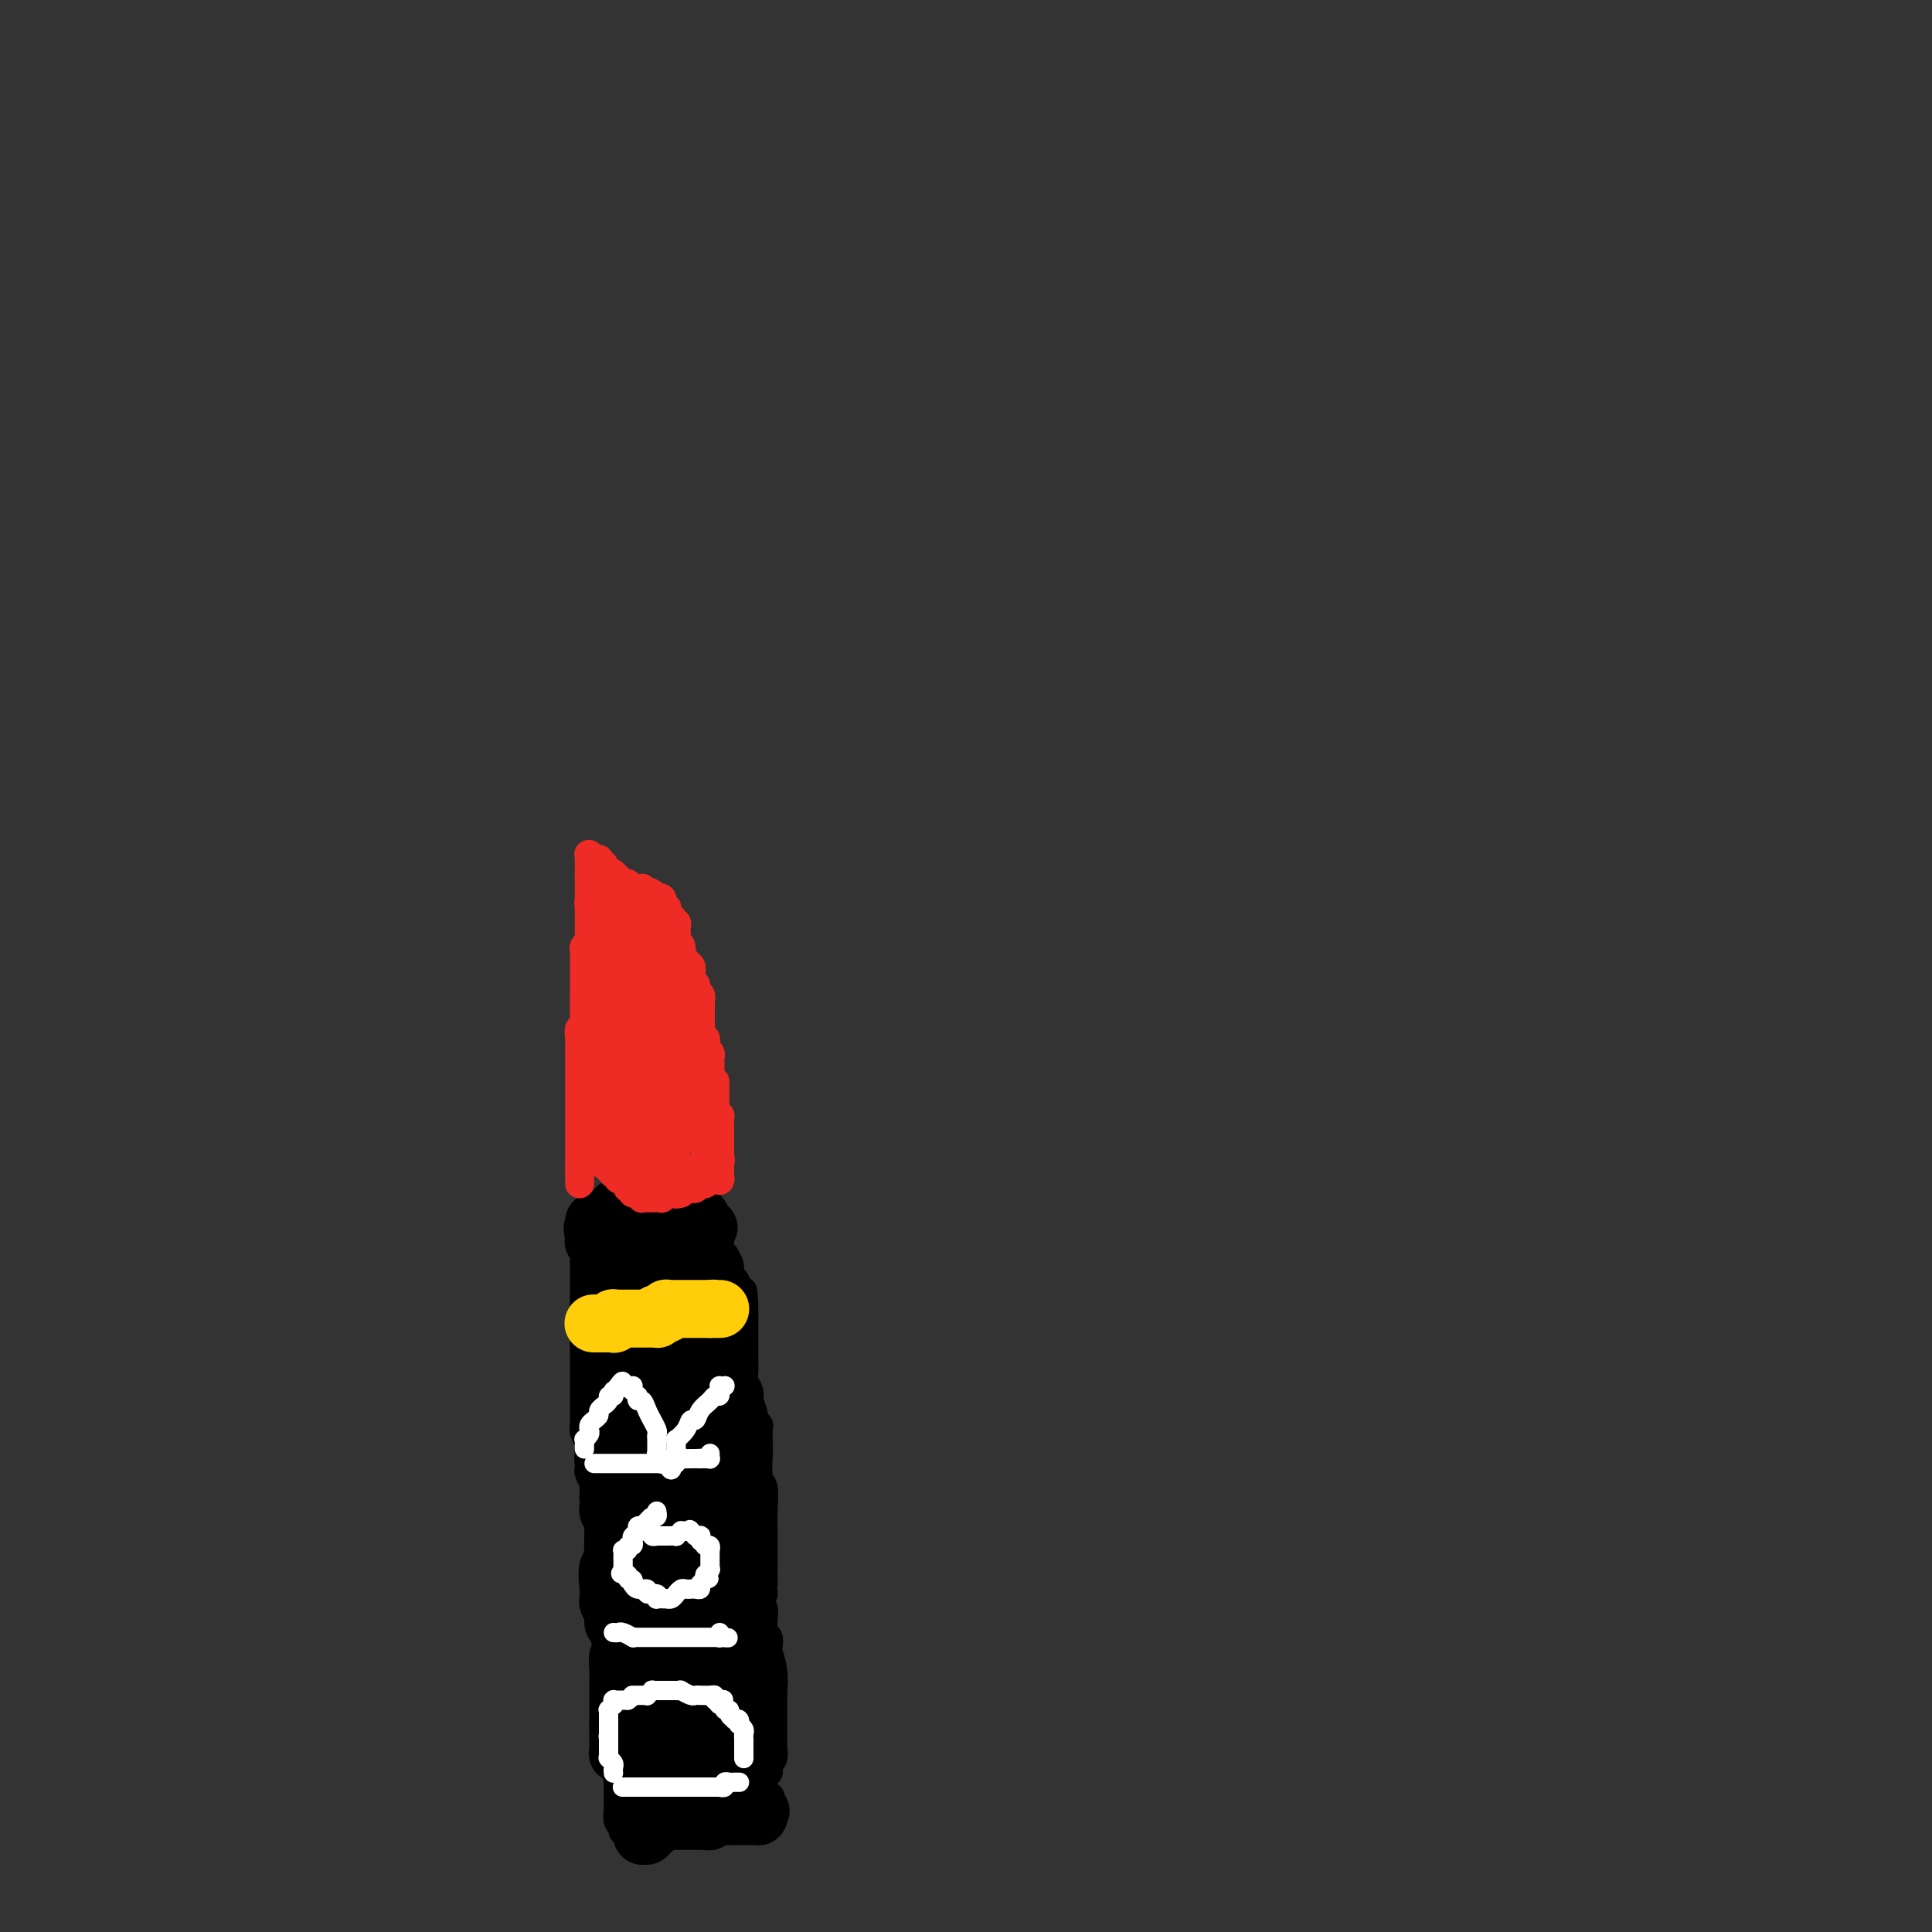 <svg viewBox='0 0 400 400' version='1.1' xmlns='http://www.w3.org/2000/svg' xmlns:xlink='http://www.w3.org/1999/xlink'><rect x="0" y="0" width="400" height="400" fill="#333333" stroke="none"/><g fill='none' stroke='#000000' stroke-width='6' stroke-linecap='round' stroke-linejoin='round'><path d='M134,371c-0.121,-0.008 -0.243,-0.016 0,0c0.243,0.016 0.850,0.057 1,0c0.150,-0.057 -0.157,-0.211 0,0c0.157,0.211 0.777,0.789 1,1c0.223,0.211 0.050,0.057 0,0c-0.050,-0.057 0.024,-0.015 0,0c-0.024,0.015 -0.146,0.004 0,0c0.146,-0.004 0.560,-0.001 1,0c0.440,0.001 0.905,0.000 1,0c0.095,-0.000 -0.181,-0.000 0,0c0.181,0.000 0.818,0.000 1,0c0.182,-0.000 -0.091,-0.000 0,0c0.091,0.000 0.545,0.000 1,0'/><path d='M140,372c0.946,0.155 0.310,0.041 0,0c-0.310,-0.041 -0.294,-0.011 0,0c0.294,0.011 0.867,0.003 1,0c0.133,-0.003 -0.174,-0.001 0,0c0.174,0.001 0.831,0.000 1,0c0.169,-0.000 -0.148,-0.000 0,0c0.148,0.000 0.761,0.000 1,0c0.239,-0.000 0.102,-0.000 0,0c-0.102,0.000 -0.171,0.000 0,0c0.171,-0.000 0.581,-0.000 1,0c0.419,0.000 0.848,0.000 1,0c0.152,-0.000 0.026,-0.000 0,0c-0.026,0.000 0.049,0.000 0,0c-0.049,-0.000 -0.221,-0.000 0,0c0.221,0.000 0.834,0.000 1,0c0.166,-0.000 -0.115,-0.000 0,0c0.115,0.000 0.626,0.000 1,0c0.374,-0.000 0.611,-0.000 1,0c0.389,0.000 0.930,0.000 1,0c0.070,-0.000 -0.331,-0.000 0,0c0.331,0.000 1.394,0.000 2,0c0.606,-0.000 0.754,0.000 1,0c0.246,0.000 0.591,0.000 1,0c0.409,0.000 0.883,0.000 1,0c0.117,0.000 -0.123,0.000 0,0c0.123,0.000 0.607,0.000 1,0c0.393,0.000 0.694,0.000 1,0c0.306,0.000 0.618,0.000 1,0c0.382,0.000 0.834,0.000 1,0c0.166,0.000 0.048,0.000 0,0c-0.048,0.000 -0.024,0.000 0,0'/><path d='M158,372c2.800,0.000 0.799,0.001 0,0c-0.799,-0.001 -0.396,-0.004 0,0c0.396,0.004 0.786,0.016 1,0c0.214,-0.016 0.254,-0.060 0,0c-0.254,0.060 -0.800,0.222 -1,0c-0.200,-0.222 -0.054,-0.829 0,-1c0.054,-0.171 0.015,0.094 0,0c-0.015,-0.094 -0.008,-0.547 0,-1'/><path d='M158,370c-0.004,-0.493 -0.015,-0.724 0,-1c0.015,-0.276 0.057,-0.596 0,-1c-0.057,-0.404 -0.211,-0.892 0,-1c0.211,-0.108 0.789,0.163 1,0c0.211,-0.163 0.057,-0.762 0,-1c-0.057,-0.238 -0.016,-0.116 0,0c0.016,0.116 0.008,0.226 0,0c-0.008,-0.226 -0.016,-0.786 0,-1c0.016,-0.214 0.057,-0.081 0,0c-0.057,0.081 -0.211,0.109 0,0c0.211,-0.109 0.789,-0.355 1,-1c0.211,-0.645 0.057,-1.690 0,-2c-0.057,-0.310 -0.015,0.114 0,0c0.015,-0.114 0.004,-0.766 0,-1c-0.004,-0.234 -0.001,-0.051 0,0c0.001,0.051 0.000,-0.029 0,0c-0.000,0.029 -0.000,0.166 0,0c0.000,-0.166 0.000,-0.637 0,-1c-0.000,-0.363 -0.000,-0.619 0,-1c0.000,-0.381 0.000,-0.889 0,-1c-0.000,-0.111 -0.000,0.174 0,0c0.000,-0.174 0.000,-0.806 0,-1c-0.000,-0.194 -0.000,0.049 0,0c0.000,-0.049 0.000,-0.392 0,-1c-0.000,-0.608 -0.000,-1.482 0,-2c0.000,-0.518 0.000,-0.680 0,-1c-0.000,-0.320 -0.000,-0.797 0,-1c0.000,-0.203 0.000,-0.132 0,0c-0.000,0.132 -0.000,0.323 0,0c0.000,-0.323 0.000,-1.162 0,-2'/><path d='M160,350c0.293,-3.201 0.027,-1.205 0,-1c-0.027,0.205 0.185,-1.381 0,-3c-0.185,-1.619 -0.768,-3.271 -1,-4c-0.232,-0.729 -0.115,-0.535 0,-1c0.115,-0.465 0.227,-1.590 0,-2c-0.227,-0.410 -0.793,-0.106 -1,0c-0.207,0.106 -0.054,0.014 0,0c0.054,-0.014 0.010,0.052 0,0c-0.010,-0.052 0.014,-0.221 0,-1c-0.014,-0.779 -0.066,-2.168 0,-3c0.066,-0.832 0.248,-1.109 0,-2c-0.248,-0.891 -0.928,-2.398 -1,-3c-0.072,-0.602 0.464,-0.301 1,0'/><path d='M158,330c-0.309,-3.456 -0.083,-2.096 0,-2c0.083,0.096 0.022,-1.074 0,-2c-0.022,-0.926 -0.006,-1.610 0,-2c0.006,-0.390 0.002,-0.485 0,-1c-0.002,-0.515 -0.000,-1.449 0,-2c0.000,-0.551 0.000,-0.719 0,-1c-0.000,-0.281 -0.000,-0.674 0,-1c0.000,-0.326 0.001,-0.585 0,-1c-0.001,-0.415 -0.004,-0.986 0,-1c0.004,-0.014 0.015,0.529 0,0c-0.015,-0.529 -0.057,-2.128 0,-4c0.057,-1.872 0.211,-4.015 0,-5c-0.211,-0.985 -0.788,-0.813 -1,-2c-0.212,-1.187 -0.061,-3.733 0,-5c0.061,-1.267 0.031,-1.254 0,-2c-0.031,-0.746 -0.065,-2.250 0,-3c0.065,-0.750 0.227,-0.746 0,-1c-0.227,-0.254 -0.845,-0.768 -1,-1c-0.155,-0.232 0.151,-0.184 0,-1c-0.151,-0.816 -0.758,-2.498 -1,-3c-0.242,-0.502 -0.117,0.174 0,0c0.117,-0.174 0.228,-1.200 0,-2c-0.228,-0.800 -0.793,-1.374 -1,-2c-0.207,-0.626 -0.055,-1.303 0,-2c0.055,-0.697 0.015,-1.412 0,-2c-0.015,-0.588 -0.004,-1.047 0,-2c0.004,-0.953 0.001,-2.400 0,-3c-0.001,-0.600 -0.000,-0.354 0,-1c0.000,-0.646 0.000,-2.185 0,-3c-0.000,-0.815 -0.000,-0.908 0,-1'/><path d='M154,272c-0.555,-9.025 0.057,-2.589 0,-1c-0.057,1.589 -0.785,-1.671 -1,-3c-0.215,-1.329 0.082,-0.728 0,-1c-0.082,-0.272 -0.543,-1.417 -1,-2c-0.457,-0.583 -0.911,-0.603 -1,-1c-0.089,-0.397 0.186,-1.171 0,-2c-0.186,-0.829 -0.835,-1.713 -1,-2c-0.165,-0.287 0.152,0.024 0,0c-0.152,-0.024 -0.773,-0.384 -1,-1c-0.227,-0.616 -0.060,-1.488 0,-2c0.060,-0.512 0.012,-0.663 0,-1c-0.012,-0.337 0.011,-0.861 0,-1c-0.011,-0.139 -0.055,0.106 0,0c0.055,-0.106 0.211,-0.565 0,-1c-0.211,-0.435 -0.788,-0.848 -1,-1c-0.212,-0.152 -0.061,-0.043 0,0c0.061,0.043 0.030,0.022 0,0'/><path d='M148,253c-1.167,-2.944 -1.083,-0.803 -1,0c0.083,0.803 0.167,0.268 0,0c-0.167,-0.268 -0.585,-0.268 -1,0c-0.415,0.268 -0.828,0.804 -1,1c-0.172,0.196 -0.102,0.053 0,0c0.102,-0.053 0.237,-0.014 0,0c-0.237,0.014 -0.847,0.004 -1,0c-0.153,-0.004 0.151,-0.001 0,0c-0.151,0.001 -0.758,0.000 -1,0c-0.242,-0.000 -0.120,-0.000 0,0c0.120,0.000 0.238,0.000 0,0c-0.238,-0.000 -0.833,-0.000 -1,0c-0.167,0.000 0.095,0.000 0,0c-0.095,-0.000 -0.548,-0.000 -1,0c-0.452,0.000 -0.905,0.000 -1,0c-0.095,-0.000 0.167,-0.000 0,0c-0.167,0.000 -0.763,0.000 -1,0c-0.237,-0.000 -0.115,-0.001 0,0c0.115,0.001 0.224,0.004 0,0c-0.224,-0.004 -0.782,-0.015 -1,0c-0.218,0.015 -0.097,0.057 0,0c0.097,-0.057 0.171,-0.211 0,0c-0.171,0.211 -0.586,0.789 -1,1c-0.414,0.211 -0.829,0.057 -1,0c-0.171,-0.057 -0.100,-0.015 0,0c0.100,0.015 0.230,0.004 0,0c-0.230,-0.004 -0.818,-0.001 -1,0c-0.182,0.001 0.044,0.000 0,0c-0.044,-0.000 -0.358,-0.000 -1,0c-0.642,0.000 -1.612,0.000 -2,0c-0.388,-0.000 -0.194,-0.000 0,0'/><path d='M132,255c-2.658,0.309 -1.303,0.083 -1,0c0.303,-0.083 -0.444,-0.021 -1,0c-0.556,0.021 -0.919,0.002 -1,0c-0.081,-0.002 0.122,0.014 0,0c-0.122,-0.014 -0.568,-0.056 -1,0c-0.432,0.056 -0.852,0.211 -1,0c-0.148,-0.211 -0.026,-0.789 0,-1c0.026,-0.211 -0.045,-0.056 0,0c0.045,0.056 0.207,0.014 0,0c-0.207,-0.014 -0.784,-0.000 -1,0c-0.216,0.000 -0.072,-0.014 0,0c0.072,0.014 0.072,0.056 0,0c-0.072,-0.056 -0.215,-0.211 0,0c0.215,0.211 0.790,0.787 1,1c0.210,0.213 0.056,0.064 0,0c-0.056,-0.064 -0.015,-0.043 0,0c0.015,0.043 0.004,0.109 0,0c-0.004,-0.109 -0.000,-0.392 0,0c0.000,0.392 -0.003,1.459 0,2c0.003,0.541 0.011,0.554 0,1c-0.011,0.446 -0.040,1.323 0,2c0.040,0.677 0.150,1.153 0,2c-0.150,0.847 -0.561,2.063 -1,3c-0.439,0.937 -0.906,1.593 -1,2c-0.094,0.407 0.185,0.565 0,1c-0.185,0.435 -0.833,1.147 -1,2c-0.167,0.853 0.149,1.847 0,3c-0.149,1.153 -0.762,2.464 -1,3c-0.238,0.536 -0.103,0.298 0,1c0.103,0.702 0.172,2.343 0,4c-0.172,1.657 -0.586,3.328 -1,5'/><path d='M122,286c-0.619,5.013 -0.166,1.547 0,1c0.166,-0.547 0.044,1.825 0,3c-0.044,1.175 -0.012,1.152 0,2c0.012,0.848 0.003,2.568 0,3c-0.003,0.432 -0.001,-0.424 0,0c0.001,0.424 0.001,2.127 0,3c-0.001,0.873 -0.001,0.915 0,1c0.001,0.085 0.004,0.212 0,1c-0.004,0.788 -0.015,2.237 0,3c0.015,0.763 0.057,0.839 0,1c-0.057,0.161 -0.212,0.405 0,1c0.212,0.595 0.793,1.539 1,2c0.207,0.461 0.041,0.437 0,1c-0.041,0.563 0.042,1.713 0,2c-0.042,0.287 -0.208,-0.287 0,0c0.208,0.287 0.792,1.437 1,2c0.208,0.563 0.042,0.539 0,1c-0.042,0.461 0.042,1.406 0,2c-0.042,0.594 -0.208,0.837 0,1c0.208,0.163 0.792,0.247 1,1c0.208,0.753 0.042,2.176 0,3c-0.042,0.824 0.042,1.050 0,1c-0.042,-0.050 -0.208,-0.376 0,0c0.208,0.376 0.792,1.453 1,2c0.208,0.547 0.042,0.563 0,1c-0.042,0.437 0.041,1.296 0,2c-0.041,0.704 -0.207,1.252 0,2c0.207,0.748 0.788,1.695 1,2c0.212,0.305 0.057,-0.033 0,0c-0.057,0.033 -0.016,0.438 0,1c0.016,0.562 0.008,1.281 0,2'/><path d='M127,333c0.774,7.691 0.207,3.418 0,2c-0.207,-1.418 -0.056,0.020 0,1c0.056,0.980 0.015,1.501 0,2c-0.015,0.499 -0.004,0.975 0,2c0.004,1.025 0.001,2.597 0,3c-0.001,0.403 -0.000,-0.365 0,0c0.000,0.365 0.000,1.862 0,3c-0.000,1.138 -0.001,1.918 0,2c0.001,0.082 0.004,-0.535 0,0c-0.004,0.535 -0.015,2.223 0,3c0.015,0.777 0.057,0.642 0,1c-0.057,0.358 -0.211,1.210 0,2c0.211,0.790 0.789,1.519 1,2c0.211,0.481 0.057,0.715 0,1c-0.057,0.285 -0.015,0.620 0,1c0.015,0.380 0.005,0.805 0,1c-0.005,0.195 -0.005,0.160 0,0c0.005,-0.160 0.015,-0.446 0,0c-0.015,0.446 -0.056,1.625 0,2c0.056,0.375 0.207,-0.053 0,0c-0.207,0.053 -0.774,0.587 -1,1c-0.226,0.413 -0.113,0.707 0,1'/><path d='M127,363c0.226,4.926 0.793,2.241 1,2c0.207,-0.241 0.056,1.963 0,3c-0.056,1.037 -0.015,0.909 0,1c0.015,0.091 0.004,0.401 0,1c-0.004,0.599 -0.001,1.485 0,2c0.001,0.515 0.001,0.658 0,1c-0.001,0.342 -0.001,0.883 0,1c0.001,0.117 0.004,-0.189 0,0c-0.004,0.189 -0.015,0.874 0,1c0.015,0.126 0.057,-0.306 0,0c-0.057,0.306 -0.211,1.349 0,2c0.211,0.651 0.789,0.910 1,1c0.211,0.090 0.057,0.010 0,0c-0.057,-0.010 -0.015,0.050 0,0c0.015,-0.050 0.004,-0.208 0,0c-0.004,0.208 -0.001,0.784 0,1c0.001,0.216 -0.001,0.072 0,0c0.001,-0.072 0.004,-0.072 0,0c-0.004,0.072 -0.015,0.215 0,0c0.015,-0.215 0.057,-0.790 0,-1c-0.057,-0.210 -0.211,-0.056 0,0c0.211,0.056 0.789,0.015 1,0c0.211,-0.015 0.057,-0.004 0,0c-0.057,0.004 -0.015,0.001 0,0c0.015,-0.001 0.004,-0.000 0,0c-0.004,0.000 -0.002,0.000 0,0'/><path d='M130,378c0.690,2.305 0.916,0.566 1,0c0.084,-0.566 0.027,0.040 0,0c-0.027,-0.040 -0.022,-0.728 0,-1c0.022,-0.272 0.063,-0.129 0,0c-0.063,0.129 -0.228,0.245 0,0c0.228,-0.245 0.850,-0.850 1,-1c0.150,-0.150 -0.171,0.156 0,0c0.171,-0.156 0.833,-0.773 1,-1c0.167,-0.227 -0.163,-0.065 0,0c0.163,0.065 0.818,0.031 1,0c0.182,-0.031 -0.111,-0.061 0,0c0.111,0.061 0.625,0.212 1,0c0.375,-0.212 0.611,-0.789 1,-1c0.389,-0.211 0.930,-0.057 1,0c0.070,0.057 -0.332,0.015 0,0c0.332,-0.015 1.398,-0.004 2,0c0.602,0.004 0.739,-0.000 1,0c0.261,0.000 0.647,0.004 1,0c0.353,-0.004 0.672,-0.015 1,0c0.328,0.015 0.665,0.057 1,0c0.335,-0.057 0.667,-0.211 1,0c0.333,0.211 0.667,0.789 1,1c0.333,0.211 0.664,0.057 1,0c0.336,-0.057 0.678,-0.015 1,0c0.322,0.015 0.626,0.004 1,0c0.374,-0.004 0.818,-0.001 1,0c0.182,0.001 0.101,0.000 0,0c-0.101,-0.000 -0.223,-0.000 0,0c0.223,0.000 0.791,0.000 1,0c0.209,-0.000 0.060,-0.000 0,0c-0.060,0.000 -0.030,0.000 0,0'/><path d='M150,375c1.718,0.155 0.512,0.041 0,0c-0.512,-0.041 -0.329,-0.011 0,0c0.329,0.011 0.805,0.003 1,0c0.195,-0.003 0.107,-0.001 0,0c-0.107,0.001 -0.235,0.000 0,0c0.235,-0.000 0.834,-0.000 1,0c0.166,0.000 -0.100,0.000 0,0c0.100,-0.000 0.567,-0.000 1,0c0.433,0.000 0.834,0.000 1,0c0.166,-0.000 0.097,-0.000 0,0c-0.097,0.000 -0.223,0.000 0,0c0.223,-0.000 0.795,-0.000 1,0c0.205,0.000 0.042,0.001 0,0c-0.042,-0.001 0.038,-0.004 0,0c-0.038,0.004 -0.192,0.015 0,0c0.192,-0.015 0.732,-0.056 1,0c0.268,0.056 0.264,0.207 0,0c-0.264,-0.207 -0.790,-0.774 -1,-1c-0.210,-0.226 -0.105,-0.113 0,0'/><path d='M153,367c0.000,-0.000 0.000,-0.000 0,0c0.000,0.000 0.000,0.001 0,0c0.000,-0.001 0.000,-0.002 0,0c-0.000,0.002 0.000,0.009 0,0c0.000,-0.009 0.000,-0.033 0,0c0.000,0.033 0.000,0.124 0,0c0.000,-0.124 0.000,-0.464 0,-1c0.000,-0.536 0.000,-1.268 0,-2'/><path d='M153,364c0.000,-0.403 0.000,0.088 0,0c-0.000,-0.088 -0.000,-0.755 0,-1c0.000,-0.245 0.000,-0.068 0,0c-0.000,0.068 -0.000,0.029 0,0c0.000,-0.029 0.000,-0.046 0,0c-0.000,0.046 -0.000,0.156 0,0c0.000,-0.156 0.000,-0.577 0,-1c-0.000,-0.423 -0.000,-0.849 0,-1c0.000,-0.151 0.000,-0.027 0,0c-0.000,0.027 -0.000,-0.044 0,0c0.000,0.044 0.000,0.204 0,0c-0.000,-0.204 -0.000,-0.772 0,-1c0.000,-0.228 0.001,-0.118 0,0c-0.001,0.118 -0.004,0.242 0,0c0.004,-0.242 0.015,-0.850 0,-1c-0.015,-0.150 -0.057,0.157 0,0c0.057,-0.157 0.211,-0.778 0,-1c-0.211,-0.222 -0.789,-0.045 -1,0c-0.211,0.045 -0.057,-0.044 0,0c0.057,0.044 0.015,0.219 0,0c-0.015,-0.219 -0.004,-0.833 0,-1c0.004,-0.167 0.001,0.113 0,0c-0.001,-0.113 -0.000,-0.619 0,-1c0.000,-0.381 0.000,-0.637 0,-1c-0.000,-0.363 -0.000,-0.833 0,-1c0.000,-0.167 0.000,-0.030 0,0c-0.000,0.030 -0.000,-0.047 0,0c0.000,0.047 0.000,0.219 0,0c-0.000,-0.219 -0.000,-0.828 0,-1c0.000,-0.172 0.000,0.094 0,0c-0.000,-0.094 -0.000,-0.547 0,-1'/><path d='M152,352c-0.155,-1.797 -0.041,-0.289 0,0c0.041,0.289 0.011,-0.641 0,-1c-0.011,-0.359 -0.003,-0.149 0,0c0.003,0.149 0.001,0.236 0,0c-0.001,-0.236 -0.000,-0.795 0,-1c0.000,-0.205 0.000,-0.055 0,0c-0.000,0.055 -0.000,0.015 0,0c0.000,-0.015 0.000,-0.004 0,0c-0.000,0.004 -0.000,0.001 0,0c0.000,-0.001 0.000,-0.000 0,0c-0.000,0.000 -0.000,0.000 0,0'/></g>
<g fill='none' stroke='#000000' stroke-width='12' stroke-linecap='round' stroke-linejoin='round'><path d='M133,263c-0.091,0.000 -0.183,0.000 0,0c0.183,-0.000 0.640,-0.000 1,0c0.360,0.000 0.622,0.000 1,0c0.378,-0.000 0.871,-0.000 1,0c0.129,0.000 -0.105,0.001 0,0c0.105,-0.001 0.549,-0.004 1,0c0.451,0.004 0.909,0.015 1,0c0.091,-0.015 -0.186,-0.057 0,0c0.186,0.057 0.833,0.211 1,0c0.167,-0.211 -0.148,-0.789 0,-1c0.148,-0.211 0.758,-0.057 1,0c0.242,0.057 0.118,0.015 0,0c-0.118,-0.015 -0.228,-0.004 0,0c0.228,0.004 0.793,0.001 1,0c0.207,-0.001 0.056,-0.000 0,0c-0.056,0.000 -0.016,0.000 0,0c0.016,-0.000 0.008,-0.000 0,0'/><path d='M141,262c1.465,-0.155 1.128,-0.041 1,0c-0.128,0.041 -0.049,0.011 0,0c0.049,-0.011 0.066,-0.003 0,0c-0.066,0.003 -0.215,0.001 0,0c0.215,-0.001 0.793,-0.000 1,0c0.207,0.000 0.041,0.000 0,0c-0.041,-0.000 0.041,-0.000 0,0c-0.041,0.000 -0.207,-0.000 0,0c0.207,0.000 0.786,0.000 1,0c0.214,-0.000 0.061,-0.000 0,0c-0.061,0.000 -0.030,0.000 0,0c0.030,-0.000 0.061,-0.001 0,0c-0.061,0.001 -0.212,0.004 0,0c0.212,-0.004 0.789,-0.016 1,0c0.211,0.016 0.057,0.060 0,0c-0.057,-0.060 -0.016,-0.222 0,0c0.016,0.222 0.008,0.829 0,1c-0.008,0.171 -0.016,-0.094 0,0c0.016,0.094 0.056,0.546 0,1c-0.056,0.454 -0.207,0.909 0,1c0.207,0.091 0.774,-0.183 1,0c0.226,0.183 0.112,0.822 0,1c-0.112,0.178 -0.222,-0.106 0,0c0.222,0.106 0.778,0.602 1,1c0.222,0.398 0.112,0.698 0,1c-0.112,0.302 -0.226,0.607 0,1c0.226,0.393 0.792,0.875 1,1c0.208,0.125 0.060,-0.107 0,0c-0.060,0.107 -0.030,0.554 0,1'/><path d='M148,271c1.083,1.364 0.290,0.273 0,0c-0.290,-0.273 -0.078,0.270 0,1c0.078,0.730 0.021,1.645 0,2c-0.021,0.355 -0.006,0.150 0,0c0.006,-0.150 0.001,-0.246 0,0c-0.001,0.246 -0.000,0.834 0,1c0.000,0.166 0.000,-0.091 0,0c-0.000,0.091 -0.000,0.531 0,1c0.000,0.469 0.000,0.967 0,1c-0.000,0.033 -0.000,-0.398 0,0c0.000,0.398 0.000,1.627 0,2c-0.000,0.373 -0.000,-0.110 0,0c0.000,0.110 0.000,0.813 0,1c-0.000,0.187 -0.001,-0.143 0,0c0.001,0.143 0.004,0.760 0,1c-0.004,0.240 -0.015,0.103 0,0c0.015,-0.103 0.057,-0.171 0,0c-0.057,0.171 -0.211,0.582 0,1c0.211,0.418 0.789,0.843 1,1c0.211,0.157 0.057,0.046 0,0c-0.057,-0.046 -0.015,-0.027 0,0c0.015,0.027 0.004,0.063 0,0c-0.004,-0.063 -0.002,-0.224 0,0c0.002,0.224 0.004,0.834 0,1c-0.004,0.166 -0.015,-0.110 0,0c0.015,0.110 0.057,0.608 0,1c-0.057,0.392 -0.211,0.680 0,1c0.211,0.320 0.789,0.673 1,1c0.211,0.327 0.057,0.626 0,1c-0.057,0.374 -0.016,0.821 0,1c0.016,0.179 0.008,0.089 0,0'/><path d='M150,289c0.536,2.946 0.876,1.311 1,1c0.124,-0.311 0.033,0.701 0,1c-0.033,0.299 -0.009,-0.116 0,0c0.009,0.116 0.002,0.762 0,1c-0.002,0.238 -0.001,0.066 0,0c0.001,-0.066 0.000,-0.028 0,0c-0.000,0.028 -0.000,0.044 0,0c0.000,-0.044 0.000,-0.149 0,0c-0.000,0.149 -0.000,0.552 0,1c0.000,0.448 0.000,0.942 0,1c-0.000,0.058 0.000,-0.318 0,0c-0.000,0.318 -0.000,1.331 0,2c0.000,0.669 0.000,0.995 0,1c-0.000,0.005 -0.000,-0.311 0,0c0.000,0.311 0.000,1.248 0,2c-0.000,0.752 -0.000,1.320 0,2c0.000,0.680 0.001,1.471 0,2c-0.001,0.529 -0.004,0.797 0,1c0.004,0.203 0.015,0.341 0,1c-0.015,0.659 -0.057,1.839 0,3c0.057,1.161 0.212,2.302 0,3c-0.212,0.698 -0.793,0.951 -1,2c-0.207,1.049 -0.041,2.894 0,4c0.041,1.106 -0.041,1.473 0,2c0.041,0.527 0.207,1.213 0,2c-0.207,0.787 -0.786,1.673 -1,2c-0.214,0.327 -0.061,0.093 0,0c0.061,-0.093 0.031,-0.047 0,0'/><path d='M149,323c0.193,5.887 1.176,3.604 2,4c0.824,0.396 1.488,3.470 2,5c0.512,1.530 0.873,1.514 1,2c0.127,0.486 0.020,1.474 0,2c-0.020,0.526 0.048,0.591 0,1c-0.048,0.409 -0.210,1.161 0,2c0.210,0.839 0.792,1.764 1,2c0.208,0.236 0.042,-0.217 0,0c-0.042,0.217 0.041,1.104 0,2c-0.041,0.896 -0.207,1.799 0,2c0.207,0.201 0.788,-0.301 1,0c0.212,0.301 0.057,1.405 0,2c-0.057,0.595 -0.014,0.681 0,1c0.014,0.319 0.000,0.872 0,1c-0.000,0.128 0.014,-0.170 0,0c-0.014,0.170 -0.055,0.806 0,1c0.055,0.194 0.207,-0.054 0,0c-0.207,0.054 -0.773,0.411 -1,1c-0.227,0.589 -0.113,1.412 0,2c0.113,0.588 0.226,0.942 0,1c-0.226,0.058 -0.793,-0.181 -1,0c-0.207,0.181 -0.056,0.782 0,1c0.056,0.218 0.015,0.052 0,0c-0.015,-0.052 -0.004,0.009 0,0c0.004,-0.009 0.001,-0.087 0,0c-0.001,0.087 -0.000,0.339 0,1c0.000,0.661 0.000,1.732 0,2c-0.000,0.268 -0.000,-0.268 0,0c0.000,0.268 0.000,1.342 0,2c-0.000,0.658 -0.000,0.902 0,1c0.000,0.098 0.000,0.049 0,0'/><path d='M154,361c-0.309,2.057 -0.083,0.200 0,0c0.083,-0.200 0.022,1.257 0,2c-0.022,0.743 -0.006,0.773 0,1c0.006,0.227 0.002,0.649 0,1c-0.002,0.351 -0.000,0.629 0,1c0.000,0.371 0.000,0.835 0,1c-0.000,0.165 -0.000,0.030 0,0c0.000,-0.030 0.000,0.045 0,0c-0.000,-0.045 -0.000,-0.209 0,0c0.000,0.209 0.000,0.792 0,1c-0.000,0.208 -0.000,0.042 0,0c0.000,-0.042 0.000,0.041 0,0c-0.000,-0.041 -0.000,-0.207 0,0c0.000,0.207 0.000,0.786 0,1c-0.000,0.214 -0.000,0.061 0,0c0.000,-0.061 0.001,-0.030 0,0c-0.001,0.030 -0.004,0.061 0,0c0.004,-0.061 0.016,-0.212 0,0c-0.016,0.212 -0.061,0.789 0,1c0.061,0.211 0.227,0.057 0,0c-0.227,-0.057 -0.849,-0.015 -1,0c-0.151,0.015 0.167,0.004 0,0c-0.167,-0.004 -0.819,-0.001 -1,0c-0.181,0.001 0.109,0.000 0,0c-0.109,-0.000 -0.617,-0.000 -1,0c-0.383,0.000 -0.642,0.000 -1,0c-0.358,-0.000 -0.817,-0.000 -1,0c-0.183,0.000 -0.090,0.000 0,0c0.090,-0.000 0.178,-0.000 0,0c-0.178,0.000 -0.622,0.000 -1,0c-0.378,-0.000 -0.689,-0.000 -1,0'/><path d='M147,370c-1.532,-0.000 -1.863,-0.000 -2,0c-0.137,0.000 -0.079,0.000 0,0c0.079,-0.000 0.180,-0.000 0,0c-0.180,0.000 -0.641,0.000 -1,0c-0.359,-0.000 -0.617,-0.000 -1,0c-0.383,0.000 -0.891,0.000 -1,0c-0.109,-0.000 0.181,-0.000 0,0c-0.181,0.000 -0.832,0.000 -1,0c-0.168,-0.000 0.148,-0.000 0,0c-0.148,0.000 -0.760,0.000 -1,0c-0.240,-0.000 -0.107,-0.000 0,0c0.107,0.000 0.187,0.000 0,0c-0.187,-0.000 -0.642,-0.000 -1,0c-0.358,0.000 -0.618,0.000 -1,0c-0.382,-0.000 -0.887,-0.000 -1,0c-0.113,0.000 0.167,0.000 0,0c-0.167,-0.000 -0.781,-0.000 -1,0c-0.219,0.000 -0.044,0.001 0,0c0.044,-0.001 -0.045,-0.004 0,0c0.045,0.004 0.223,0.015 0,0c-0.223,-0.015 -0.849,-0.055 -1,0c-0.151,0.055 0.171,0.207 0,0c-0.171,-0.207 -0.834,-0.773 -1,-1c-0.166,-0.227 0.166,-0.116 0,0c-0.166,0.116 -0.829,0.237 -1,0c-0.171,-0.237 0.150,-0.833 0,-1c-0.150,-0.167 -0.772,0.096 -1,0c-0.228,-0.096 -0.061,-0.552 0,-1c0.061,-0.448 0.016,-0.890 0,-1c-0.016,-0.110 -0.005,0.111 0,0c0.005,-0.111 0.002,-0.556 0,-1'/><path d='M132,365c-0.691,-1.175 -0.917,-1.611 -1,-2c-0.083,-0.389 -0.022,-0.730 0,-1c0.022,-0.270 0.006,-0.468 0,-1c-0.006,-0.532 -0.002,-1.398 0,-2c0.002,-0.602 0.000,-0.940 0,-1c-0.000,-0.060 -0.000,0.158 0,0c0.000,-0.158 0.000,-0.691 0,-1c-0.000,-0.309 -0.000,-0.393 0,-1c0.000,-0.607 0.000,-1.736 0,-2c-0.000,-0.264 -0.000,0.336 0,0c0.000,-0.336 -0.000,-1.609 0,-2c0.000,-0.391 0.000,0.102 0,0c-0.000,-0.102 -0.000,-0.797 0,-1c0.000,-0.203 0.000,0.087 0,0c-0.000,-0.087 -0.000,-0.549 0,-1c0.000,-0.451 0.001,-0.889 0,-1c-0.001,-0.111 -0.004,0.107 0,0c0.004,-0.107 0.016,-0.537 0,-1c-0.016,-0.463 -0.061,-0.958 0,-1c0.061,-0.042 0.228,0.369 0,0c-0.228,-0.369 -0.850,-1.517 -1,-2c-0.150,-0.483 0.171,-0.301 0,-1c-0.171,-0.699 -0.834,-2.281 -1,-3c-0.166,-0.719 0.167,-0.577 0,-1c-0.167,-0.423 -0.833,-1.413 -1,-2c-0.167,-0.587 0.165,-0.772 0,-1c-0.165,-0.228 -0.829,-0.497 -1,-1c-0.171,-0.503 0.150,-1.238 0,-2c-0.150,-0.762 -0.771,-1.551 -1,-2c-0.229,-0.449 -0.065,-0.557 0,-1c0.065,-0.443 0.033,-1.222 0,-2'/><path d='M126,329c-0.702,-6.438 0.544,-4.532 1,-4c0.456,0.532 0.122,-0.308 0,-2c-0.122,-1.692 -0.033,-4.234 0,-6c0.033,-1.766 0.009,-2.756 0,-3c-0.009,-0.244 -0.003,0.258 0,0c0.003,-0.258 0.005,-1.276 0,-2c-0.005,-0.724 -0.015,-1.154 0,-2c0.015,-0.846 0.057,-2.107 0,-3c-0.057,-0.893 -0.211,-1.418 0,-2c0.211,-0.582 0.789,-1.220 1,-2c0.211,-0.780 0.057,-1.702 0,-2c-0.057,-0.298 -0.016,0.027 0,0c0.016,-0.027 0.008,-0.406 0,-1c-0.008,-0.594 -0.016,-1.402 0,-2c0.016,-0.598 0.057,-0.986 0,-1c-0.057,-0.014 -0.211,0.346 0,0c0.211,-0.346 0.789,-1.398 1,-2c0.211,-0.602 0.057,-0.753 0,-1c-0.057,-0.247 -0.015,-0.590 0,-1c0.015,-0.410 0.005,-0.887 0,-1c-0.005,-0.113 -0.005,0.139 0,0c0.005,-0.139 0.015,-0.667 0,-1c-0.015,-0.333 -0.057,-0.469 0,-1c0.057,-0.531 0.211,-1.456 0,-2c-0.211,-0.544 -0.788,-0.706 -1,-1c-0.212,-0.294 -0.061,-0.718 0,-1c0.061,-0.282 0.030,-0.421 0,-1c-0.030,-0.579 -0.060,-1.599 0,-2c0.060,-0.401 0.208,-0.185 0,0c-0.208,0.185 -0.774,0.339 -1,0c-0.226,-0.339 -0.113,-1.169 0,-2'/><path d='M127,281c0.155,-7.591 0.041,-2.569 0,-1c-0.041,1.569 -0.011,-0.315 0,-1c0.011,-0.685 0.003,-0.173 0,0c-0.003,0.173 -0.001,0.005 0,0c0.001,-0.005 -0.001,0.154 0,0c0.001,-0.154 0.004,-0.619 0,-1c-0.004,-0.381 -0.015,-0.676 0,-1c0.015,-0.324 0.057,-0.675 0,-1c-0.057,-0.325 -0.211,-0.623 0,-1c0.211,-0.377 0.788,-0.832 1,-1c0.212,-0.168 0.061,-0.049 0,0c-0.061,0.049 -0.030,0.027 0,0c0.030,-0.027 0.061,-0.060 0,0c-0.061,0.060 -0.212,0.212 0,0c0.212,-0.212 0.789,-0.789 1,-1c0.211,-0.211 0.055,-0.055 0,0c-0.055,0.055 -0.011,0.011 0,0c0.011,-0.011 -0.011,0.011 0,0c0.011,-0.011 0.056,-0.056 0,0c-0.056,0.056 -0.212,0.212 0,0c0.212,-0.212 0.793,-0.793 1,-1c0.207,-0.207 0.042,-0.042 0,0c-0.042,0.042 0.041,-0.040 0,0c-0.041,0.040 -0.205,0.203 0,0c0.205,-0.203 0.780,-0.772 1,-1c0.220,-0.228 0.086,-0.114 0,0c-0.086,0.114 -0.125,0.227 0,0c0.125,-0.227 0.415,-0.793 1,-1c0.585,-0.207 1.465,-0.056 2,0c0.535,0.056 0.724,0.016 1,0c0.276,-0.016 0.638,-0.008 1,0'/><path d='M136,270c1.576,-0.774 1.014,-0.207 1,0c-0.014,0.207 0.518,0.056 1,0c0.482,-0.056 0.914,-0.015 1,0c0.086,0.015 -0.173,0.004 0,0c0.173,-0.004 0.779,-0.001 1,0c0.221,0.001 0.059,0.000 0,0c-0.059,-0.000 -0.014,-0.001 0,0c0.014,0.001 -0.004,0.003 0,0c0.004,-0.003 0.029,-0.011 0,0c-0.029,0.011 -0.114,0.041 0,0c0.114,-0.041 0.427,-0.152 1,0c0.573,0.152 1.407,0.567 2,1c0.593,0.433 0.944,0.885 1,1c0.056,0.115 -0.184,-0.108 0,0c0.184,0.108 0.792,0.547 1,1c0.208,0.453 0.017,0.919 0,1c-0.017,0.081 0.140,-0.225 0,0c-0.140,0.225 -0.577,0.981 -1,2c-0.423,1.019 -0.831,2.301 -1,3c-0.169,0.699 -0.097,0.816 0,1c0.097,0.184 0.221,0.434 0,1c-0.221,0.566 -0.788,1.446 -1,2c-0.212,0.554 -0.071,0.781 0,1c0.071,0.219 0.070,0.429 0,1c-0.070,0.571 -0.211,1.504 0,2c0.211,0.496 0.774,0.556 1,1c0.226,0.444 0.116,1.274 0,2c-0.116,0.726 -0.237,1.349 0,2c0.237,0.651 0.833,1.329 1,2c0.167,0.671 -0.095,1.335 0,2c0.095,0.665 0.548,1.333 1,2'/><path d='M145,298c0.416,2.725 -0.042,2.038 0,2c0.042,-0.038 0.586,0.575 1,2c0.414,1.425 0.699,3.664 1,5c0.301,1.336 0.616,1.769 1,3c0.384,1.231 0.835,3.259 1,6c0.165,2.741 0.044,6.194 0,8c-0.044,1.806 -0.012,1.963 0,3c0.012,1.037 0.003,2.952 0,4c-0.003,1.048 -0.001,1.230 0,2c0.001,0.770 0.000,2.129 0,3c-0.000,0.871 -0.000,1.255 0,2c0.000,0.745 0.000,1.853 0,3c-0.000,1.147 -0.000,2.335 0,3c0.000,0.665 0.000,0.808 0,1c-0.000,0.192 -0.000,0.434 0,1c0.000,0.566 0.000,1.457 0,2c-0.000,0.543 -0.000,0.738 0,1c0.000,0.262 0.000,0.592 0,1c-0.000,0.408 -0.000,0.894 0,1c0.000,0.106 0.000,-0.169 0,0c-0.000,0.169 -0.000,0.781 0,1c0.000,0.219 0.000,0.045 0,0c-0.000,-0.045 -0.000,0.041 0,0c0.000,-0.041 0.000,-0.207 0,0c-0.000,0.207 -0.000,0.788 0,1c0.000,0.212 0.000,0.056 0,0c-0.000,-0.056 -0.000,-0.012 0,0c0.000,0.012 0.000,-0.007 0,0c-0.000,0.007 -0.000,0.040 0,0c0.000,-0.040 0.000,-0.154 0,0c0.000,0.154 0.000,0.577 0,1'/><path d='M149,354c-0.001,5.875 -0.004,1.562 0,0c0.004,-1.562 0.015,-0.372 0,0c-0.015,0.372 -0.057,-0.072 0,0c0.057,0.072 0.211,0.660 0,1c-0.211,0.340 -0.789,0.431 -1,1c-0.211,0.569 -0.056,1.616 0,2c0.056,0.384 0.011,0.107 0,0c-0.011,-0.107 0.011,-0.043 0,0c-0.011,0.043 -0.054,0.064 0,0c0.054,-0.064 0.207,-0.213 0,0c-0.207,0.213 -0.773,0.789 -1,1c-0.227,0.211 -0.114,0.056 0,0c0.114,-0.056 0.228,-0.015 0,0c-0.228,0.015 -0.797,0.004 -1,0c-0.203,-0.004 -0.040,-0.001 0,0c0.040,0.001 -0.042,0.000 0,0c0.042,-0.000 0.207,-0.000 0,0c-0.207,0.000 -0.788,0.000 -1,0c-0.212,-0.000 -0.057,-0.000 0,0c0.057,0.000 0.015,0.000 0,0c-0.015,-0.000 -0.003,-0.000 0,0c0.003,0.000 -0.003,0.000 0,0c0.003,-0.000 0.015,-0.000 0,0c-0.015,0.000 -0.057,0.000 0,0c0.057,-0.000 0.212,-0.000 0,0c-0.212,0.000 -0.793,0.001 -1,0c-0.207,-0.001 -0.042,-0.003 0,0c0.042,0.003 -0.040,0.011 0,0c0.040,-0.011 0.203,-0.041 0,0c-0.203,0.041 -0.772,0.155 -1,0c-0.228,-0.155 -0.114,-0.577 0,-1'/><path d='M143,358c-0.790,0.000 -0.264,0.001 0,0c0.264,-0.001 0.268,-0.003 0,0c-0.268,0.003 -0.808,0.011 -1,0c-0.192,-0.011 -0.038,-0.041 0,0c0.038,0.041 -0.041,0.152 0,0c0.041,-0.152 0.203,-0.566 0,-1c-0.203,-0.434 -0.772,-0.887 -1,-1c-0.228,-0.113 -0.114,0.113 0,0c0.114,-0.113 0.228,-0.566 0,-1c-0.228,-0.434 -0.797,-0.848 -1,-1c-0.203,-0.152 -0.040,-0.041 0,0c0.040,0.041 -0.042,0.011 0,0c0.042,-0.011 0.208,-0.002 0,0c-0.208,0.002 -0.792,-0.003 -1,0c-0.208,0.003 -0.042,0.015 0,0c0.042,-0.015 -0.041,-0.057 0,0c0.041,0.057 0.207,0.212 0,0c-0.207,-0.212 -0.788,-0.792 -1,-1c-0.212,-0.208 -0.056,-0.045 0,0c0.056,0.045 0.012,-0.029 0,0c-0.012,0.029 0.007,0.161 0,0c-0.007,-0.161 -0.040,-0.616 0,-1c0.040,-0.384 0.154,-0.698 0,-1c-0.154,-0.302 -0.576,-0.591 -1,-1c-0.424,-0.409 -0.850,-0.938 -1,-1c-0.150,-0.062 -0.025,0.343 0,0c0.025,-0.343 -0.051,-1.434 0,-2c0.051,-0.566 0.230,-0.605 0,-1c-0.230,-0.395 -0.870,-1.145 -1,-2c-0.130,-0.855 0.248,-1.816 0,-3c-0.248,-1.184 -1.124,-2.592 -2,-4'/><path d='M133,337c-1.548,-3.714 -0.419,-2.498 0,-2c0.419,0.498 0.126,0.280 0,0c-0.126,-0.280 -0.086,-0.621 0,-1c0.086,-0.379 0.219,-0.795 0,-2c-0.219,-1.205 -0.791,-3.199 -1,-4c-0.209,-0.801 -0.056,-0.409 0,-1c0.056,-0.591 0.015,-2.164 0,-3c-0.015,-0.836 -0.004,-0.936 0,-1c0.004,-0.064 0.001,-0.093 0,0c-0.001,0.093 -0.000,0.306 0,0c0.000,-0.306 -0.000,-1.132 0,-2c0.000,-0.868 0.001,-1.777 0,-2c-0.001,-0.223 -0.004,0.241 0,0c0.004,-0.241 0.015,-1.185 0,-2c-0.015,-0.815 -0.057,-1.500 0,-2c0.057,-0.500 0.211,-0.817 0,-1c-0.211,-0.183 -0.789,-0.234 -1,-1c-0.211,-0.766 -0.057,-2.248 0,-3c0.057,-0.752 0.015,-0.775 0,-1c-0.015,-0.225 -0.004,-0.651 0,-1c0.004,-0.349 0.001,-0.621 0,-1c-0.001,-0.379 -0.000,-0.866 0,-1c0.000,-0.134 0.000,0.084 0,0c-0.000,-0.084 -0.000,-0.471 0,-1c0.000,-0.529 0.000,-1.201 0,-2c-0.000,-0.799 -0.000,-1.724 0,-2c0.000,-0.276 0.000,0.097 0,0c-0.000,-0.097 -0.000,-0.665 0,-1c0.000,-0.335 0.000,-0.436 0,-1c-0.000,-0.564 -0.000,-1.590 0,-2c0.000,-0.410 0.000,-0.205 0,0'/><path d='M131,297c-0.309,-6.592 -0.083,-3.073 0,-2c0.083,1.073 0.022,-0.299 0,-1c-0.022,-0.701 -0.006,-0.729 0,-1c0.006,-0.271 0.002,-0.784 0,-1c-0.002,-0.216 -0.000,-0.135 0,0c0.000,0.135 -0.000,0.324 0,0c0.000,-0.324 0.001,-1.161 0,-2c-0.001,-0.839 -0.004,-1.682 0,-2c0.004,-0.318 0.015,-0.113 0,-1c-0.015,-0.887 -0.057,-2.867 0,-4c0.057,-1.133 0.212,-1.421 0,-2c-0.212,-0.579 -0.793,-1.451 -1,-2c-0.207,-0.549 -0.041,-0.776 0,-1c0.041,-0.224 -0.041,-0.445 0,-1c0.041,-0.555 0.207,-1.444 0,-2c-0.207,-0.556 -0.788,-0.779 -1,-1c-0.212,-0.221 -0.057,-0.439 0,-1c0.057,-0.561 0.015,-1.464 0,-2c-0.015,-0.536 -0.004,-0.704 0,-1c0.004,-0.296 0.001,-0.720 0,-1c-0.001,-0.280 -0.000,-0.415 0,-1c0.000,-0.585 0.000,-1.620 0,-2c-0.000,-0.380 -0.000,-0.106 0,0c0.000,0.106 0.001,0.043 0,0c-0.001,-0.043 -0.004,-0.066 0,0c0.004,0.066 0.016,0.220 0,0c-0.016,-0.220 -0.060,-0.816 0,-1c0.060,-0.184 0.222,0.043 0,0c-0.222,-0.043 -0.829,-0.358 -1,-1c-0.171,-0.642 0.094,-1.612 0,-2c-0.094,-0.388 -0.547,-0.194 -1,0'/><path d='M127,262c-0.618,-5.637 -0.165,-2.231 0,-1c0.165,1.231 0.040,0.287 0,0c-0.040,-0.287 0.004,0.082 0,0c-0.004,-0.082 -0.058,-0.614 0,-1c0.058,-0.386 0.226,-0.625 0,-1c-0.226,-0.375 -0.845,-0.885 -1,-1c-0.155,-0.115 0.156,0.165 0,0c-0.156,-0.165 -0.778,-0.777 -1,-1c-0.222,-0.223 -0.045,-0.059 0,0c0.045,0.059 -0.041,0.012 0,0c0.041,-0.012 0.208,0.011 0,0c-0.208,-0.011 -0.792,-0.054 -1,0c-0.208,0.054 -0.042,0.207 0,0c0.042,-0.207 -0.041,-0.774 0,-1c0.041,-0.226 0.207,-0.112 0,0c-0.207,0.112 -0.788,0.224 -1,0c-0.212,-0.224 -0.057,-0.782 0,-1c0.057,-0.218 0.015,-0.097 0,0c-0.015,0.097 -0.004,0.170 0,0c0.004,-0.170 0.001,-0.581 0,-1c-0.001,-0.419 -0.000,-0.844 0,-1c0.000,-0.156 0.000,-0.041 0,0c-0.000,0.041 -0.000,0.010 0,0c0.000,-0.010 0.000,0.001 0,0c-0.000,-0.001 -0.000,-0.014 0,0c0.000,0.014 0.000,0.056 0,0c-0.000,-0.056 -0.000,-0.208 0,0c0.000,0.208 0.000,0.777 0,1c-0.000,0.223 -0.000,0.098 0,0c0.000,-0.098 0.000,-0.171 0,0c-0.000,0.171 -0.000,0.585 0,1'/><path d='M123,255c-0.619,-1.148 -0.167,-0.519 0,0c0.167,0.519 0.048,0.926 0,1c-0.048,0.074 -0.027,-0.187 0,0c0.027,0.187 0.060,0.820 0,1c-0.060,0.180 -0.212,-0.093 0,0c0.212,0.093 0.789,0.550 1,1c0.211,0.450 0.057,0.891 0,1c-0.057,0.109 -0.015,-0.115 0,0c0.015,0.115 0.004,0.569 0,1c-0.004,0.431 -0.001,0.837 0,1c0.001,0.163 0.000,0.082 0,0c-0.000,-0.082 -0.000,-0.164 0,0c0.000,0.164 0.000,0.573 0,1c-0.000,0.427 -0.000,0.871 0,1c0.000,0.129 0.000,-0.058 0,0c-0.000,0.058 -0.000,0.359 0,1c0.000,0.641 0.000,1.621 0,2c-0.000,0.379 -0.000,0.157 0,0c0.000,-0.157 0.000,-0.250 0,0c-0.000,0.250 -0.000,0.841 0,1c0.000,0.159 0.000,-0.116 0,0c-0.000,0.116 -0.000,0.622 0,1c0.000,0.378 0.000,0.627 0,1c-0.000,0.373 -0.000,0.870 0,1c0.000,0.130 0.000,-0.106 0,0c-0.000,0.106 -0.000,0.554 0,1c0.000,0.446 0.000,0.890 0,1c-0.000,0.110 -0.000,-0.115 0,0c0.000,0.115 0.000,0.569 0,1c0.000,0.431 -0.000,0.837 0,1c0.000,0.163 0.000,0.081 0,0'/><path d='M124,274c0.155,2.875 0.041,0.563 0,0c-0.041,-0.563 -0.011,0.622 0,1c0.011,0.378 0.003,-0.053 0,0c-0.003,0.053 -0.001,0.589 0,1c0.001,0.411 0.000,0.698 0,1c-0.000,0.302 -0.000,0.619 0,1c0.000,0.381 0.000,0.824 0,1c-0.000,0.176 -0.000,0.083 0,0c0.000,-0.083 0.000,-0.158 0,0c-0.000,0.158 -0.000,0.549 0,1c0.000,0.451 0.000,0.961 0,1c-0.000,0.039 -0.000,-0.393 0,0c0.000,0.393 0.000,1.612 0,2c-0.000,0.388 -0.000,-0.054 0,0c0.000,0.054 0.000,0.606 0,1c-0.000,0.394 -0.000,0.631 0,1c0.000,0.369 0.000,0.868 0,1c-0.000,0.132 -0.000,-0.105 0,0c0.000,0.105 0.000,0.553 0,1c-0.000,0.447 -0.000,0.893 0,1c0.000,0.107 0.000,-0.125 0,0c-0.000,0.125 -0.000,0.607 0,1c0.000,0.393 0.000,0.697 0,1c-0.000,0.303 -0.000,0.606 0,1c0.000,0.394 0.000,0.879 0,1c-0.000,0.121 -0.001,-0.122 0,0c0.001,0.122 0.003,0.610 0,1c-0.003,0.390 -0.011,0.682 0,1c0.011,0.318 0.041,0.663 0,1c-0.041,0.337 -0.155,0.668 0,1c0.155,0.332 0.577,0.666 1,1'/><path d='M125,297c0.155,3.525 0.041,0.838 0,0c-0.041,-0.838 -0.011,0.172 0,1c0.011,0.828 0.002,1.475 0,2c-0.002,0.525 0.003,0.929 0,1c-0.003,0.071 -0.015,-0.191 0,0c0.015,0.191 0.057,0.835 0,1c-0.057,0.165 -0.211,-0.148 0,0c0.211,0.148 0.789,0.757 1,1c0.211,0.243 0.057,0.122 0,0c-0.057,-0.122 -0.015,-0.243 0,0c0.015,0.243 0.004,0.850 0,1c-0.004,0.150 -0.001,-0.157 0,0c0.001,0.157 0.000,0.778 0,1c-0.000,0.222 -0.000,0.044 0,0c0.000,-0.044 0.000,0.045 0,0c-0.000,-0.045 -0.000,-0.223 0,0c0.000,0.223 0.000,0.847 0,1c-0.000,0.153 -0.000,-0.167 0,0c0.000,0.167 0.000,0.819 0,1c-0.000,0.181 -0.000,-0.110 0,0c0.000,0.110 0.000,0.621 0,1c-0.000,0.379 -0.000,0.627 0,1c0.000,0.373 0.000,0.870 0,1c-0.000,0.130 -0.001,-0.106 0,0c0.001,0.106 0.004,0.554 0,1c-0.004,0.446 -0.015,0.890 0,1c0.015,0.110 0.057,-0.114 0,0c-0.057,0.114 -0.211,0.567 0,1c0.211,0.433 0.788,0.847 1,1c0.212,0.153 0.061,0.044 0,0c-0.061,-0.044 -0.030,-0.022 0,0'/><path d='M127,314c0.309,2.804 0.083,1.315 0,1c-0.083,-0.315 -0.022,0.546 0,1c0.022,0.454 0.006,0.503 0,1c-0.006,0.497 -0.002,1.443 0,2c0.002,0.557 0.000,0.727 0,1c-0.000,0.273 -0.000,0.650 0,1c0.000,0.350 0.000,0.672 0,1c-0.000,0.328 -0.000,0.661 0,1c0.000,0.339 0.000,0.683 0,1c-0.000,0.317 -0.000,0.606 0,1c0.000,0.394 0.000,0.893 0,1c-0.000,0.107 -0.001,-0.178 0,0c0.001,0.178 0.004,0.820 0,1c-0.004,0.180 -0.015,-0.103 0,0c0.015,0.103 0.057,0.591 0,1c-0.057,0.409 -0.212,0.739 0,1c0.212,0.261 0.793,0.453 1,1c0.207,0.547 0.041,1.447 0,2c-0.041,0.553 0.043,0.758 0,1c-0.043,0.242 -0.211,0.522 0,1c0.211,0.478 0.803,1.156 1,2c0.197,0.844 0.000,1.856 0,3c-0.000,1.144 0.196,2.419 0,3c-0.196,0.581 -0.785,0.466 -1,1c-0.215,0.534 -0.058,1.717 0,3c0.058,1.283 0.015,2.667 0,3c-0.015,0.333 -0.004,-0.386 0,0c0.004,0.386 0.001,1.877 0,3c-0.001,1.123 -0.000,1.879 0,2c0.000,0.121 0.000,-0.394 0,0c-0.000,0.394 -0.000,1.697 0,3'/><path d='M128,357c0.155,6.851 0.041,2.480 0,1c-0.041,-1.480 -0.011,-0.067 0,1c0.011,1.067 0.002,1.788 0,2c-0.002,0.212 0.003,-0.087 0,0c-0.003,0.087 -0.015,0.559 0,1c0.015,0.441 0.057,0.850 0,1c-0.057,0.150 -0.211,0.040 0,0c0.211,-0.040 0.789,-0.012 1,0c0.211,0.012 0.055,0.007 0,0c-0.055,-0.007 -0.011,-0.017 0,0c0.011,0.017 -0.012,0.060 0,0c0.012,-0.060 0.060,-0.224 0,0c-0.060,0.224 -0.226,0.835 0,1c0.226,0.165 0.846,-0.115 1,0c0.154,0.115 -0.156,0.626 0,1c0.156,0.374 0.778,0.611 1,1c0.222,0.389 0.046,0.931 0,1c-0.046,0.069 0.040,-0.335 0,0c-0.040,0.335 -0.207,1.410 0,2c0.207,0.590 0.788,0.694 1,1c0.212,0.306 0.057,0.813 0,1c-0.057,0.187 -0.015,0.054 0,0c0.015,-0.054 0.004,-0.029 0,0c-0.004,0.029 -0.001,0.060 0,0c0.001,-0.060 0.000,-0.212 0,0c-0.000,0.212 -0.000,0.789 0,1c0.000,0.211 0.000,0.057 0,0c-0.000,-0.057 -0.000,-0.016 0,0c0.000,0.016 0.000,0.008 0,0'/><path d='M132,372c0.635,2.504 0.223,1.263 0,1c-0.223,-0.263 -0.256,0.450 0,1c0.256,0.550 0.801,0.936 1,1c0.199,0.064 0.053,-0.194 0,0c-0.053,0.194 -0.014,0.839 0,1c0.014,0.161 0.004,-0.163 0,0c-0.004,0.163 -0.001,0.815 0,1c0.001,0.185 0.000,-0.095 0,0c-0.000,0.095 -0.000,0.565 0,1c0.000,0.435 0.000,0.835 0,1c-0.000,0.165 -0.000,0.097 0,0c0.000,-0.097 0.000,-0.222 0,0c-0.000,0.222 -0.001,0.791 0,1c0.001,0.209 0.004,0.057 0,0c-0.004,-0.057 -0.015,-0.019 0,0c0.015,0.019 0.057,0.019 0,0c-0.057,-0.019 -0.212,-0.058 0,0c0.212,0.058 0.793,0.213 1,0c0.207,-0.213 0.042,-0.793 0,-1c-0.042,-0.207 0.040,-0.041 0,0c-0.040,0.041 -0.203,-0.042 0,0c0.203,0.042 0.772,0.208 1,0c0.228,-0.208 0.113,-0.791 0,-1c-0.113,-0.209 -0.226,-0.046 0,0c0.226,0.046 0.792,-0.026 1,0c0.208,0.026 0.060,0.150 0,0c-0.060,-0.150 -0.030,-0.575 0,-1'/><path d='M136,377c0.419,-0.155 -0.032,-0.041 0,0c0.032,0.041 0.547,0.011 1,0c0.453,-0.011 0.843,-0.003 1,0c0.157,0.003 0.080,0.001 0,0c-0.080,-0.001 -0.162,-0.000 0,0c0.162,0.000 0.568,0.000 1,0c0.432,-0.000 0.890,-0.000 1,0c0.110,0.000 -0.129,0.000 0,0c0.129,-0.000 0.627,-0.000 1,0c0.373,0.000 0.621,0.000 1,0c0.379,-0.000 0.890,0.000 1,0c0.110,-0.000 -0.181,-0.000 0,0c0.181,0.000 0.833,0.000 1,0c0.167,-0.000 -0.153,-0.000 0,0c0.153,0.000 0.777,0.000 1,0c0.223,-0.000 0.045,-0.000 0,0c-0.045,0.000 0.045,0.001 0,0c-0.045,-0.001 -0.223,-0.004 0,0c0.223,0.004 0.848,0.015 1,0c0.152,-0.015 -0.171,-0.057 0,0c0.171,0.057 0.834,0.211 1,0c0.166,-0.211 -0.166,-0.789 0,-1c0.166,-0.211 0.829,-0.057 1,0c0.171,0.057 -0.150,0.015 0,0c0.150,-0.015 0.771,-0.004 1,0c0.229,0.004 0.064,0.001 0,0c-0.064,-0.001 -0.028,-0.000 0,0c0.028,0.000 0.049,0.000 0,0c-0.049,-0.000 -0.167,-0.000 0,0c0.167,0.000 0.619,0.000 1,0c0.381,-0.000 0.690,-0.000 1,0'/><path d='M151,376c2.332,-0.155 0.662,-0.041 0,0c-0.662,0.041 -0.317,0.011 0,0c0.317,-0.011 0.606,-0.003 1,0c0.394,0.003 0.894,0.001 1,0c0.106,-0.001 -0.182,-0.000 0,0c0.182,0.000 0.833,0.000 1,0c0.167,-0.000 -0.151,-0.000 0,0c0.151,0.000 0.772,0.000 1,0c0.228,-0.000 0.065,-0.000 0,0c-0.065,0.000 -0.031,0.000 0,0c0.031,-0.000 0.061,-0.000 0,0c-0.061,0.000 -0.212,0.000 0,0c0.212,-0.000 0.789,0.000 1,0c0.211,-0.000 0.057,-0.000 0,0c-0.057,0.000 -0.015,0.000 0,0c0.015,-0.000 0.004,-0.000 0,0c-0.004,0.000 -0.002,0.000 0,0c0.002,-0.000 0.004,-0.000 0,0c-0.004,0.000 -0.015,0.000 0,0c0.015,-0.000 0.057,-0.000 0,0c-0.057,0.000 -0.211,0.001 0,0c0.211,-0.001 0.789,-0.003 1,0c0.211,0.003 0.057,0.011 0,0c-0.057,-0.011 -0.015,-0.041 0,0c0.015,0.041 0.004,0.155 0,0c-0.004,-0.155 -0.002,-0.577 0,-1'/><path d='M157,375c0.927,-0.152 0.244,-0.031 0,0c-0.244,0.031 -0.051,-0.030 0,0c0.051,0.030 -0.042,0.149 0,0c0.042,-0.149 0.218,-0.565 0,-1c-0.218,-0.435 -0.829,-0.887 -1,-1c-0.171,-0.113 0.099,0.113 0,0c-0.099,-0.113 -0.565,-0.566 -1,-1c-0.435,-0.434 -0.837,-0.848 -1,-1c-0.163,-0.152 -0.085,-0.041 0,0c0.085,0.041 0.178,0.011 0,0c-0.178,-0.011 -0.626,-0.003 -1,0c-0.374,0.003 -0.673,0.001 -1,0c-0.327,-0.001 -0.682,-0.000 -1,0c-0.318,0.000 -0.601,0.000 -1,0c-0.399,-0.000 -0.915,-0.000 -1,0c-0.085,0.000 0.262,0.000 0,0c-0.262,-0.000 -1.132,-0.000 -2,0c-0.868,0.000 -1.734,0.000 -2,0c-0.266,-0.000 0.070,-0.000 0,0c-0.070,0.000 -0.545,0.000 -1,0c-0.455,-0.000 -0.892,-0.000 -1,0c-0.108,0.000 0.111,0.001 0,0c-0.111,-0.001 -0.552,-0.003 -1,0c-0.448,0.003 -0.903,0.013 -1,0c-0.097,-0.013 0.164,-0.049 0,0c-0.164,0.049 -0.751,0.182 -1,0c-0.249,-0.182 -0.158,-0.679 0,-1c0.158,-0.321 0.382,-0.468 0,-1c-0.382,-0.532 -1.372,-1.451 -2,-2c-0.628,-0.549 -0.894,-0.728 -1,-1c-0.106,-0.272 -0.053,-0.636 0,-1'/><path d='M137,365c-1.000,-1.086 -1.000,-0.800 -1,-1c0.000,-0.200 0.000,-0.884 0,-1c-0.000,-0.116 -0.001,0.338 0,0c0.001,-0.338 0.004,-1.466 0,-2c-0.004,-0.534 -0.016,-0.472 0,-1c0.016,-0.528 0.060,-1.646 0,-2c-0.060,-0.354 -0.224,0.056 0,0c0.224,-0.056 0.834,-0.577 1,-1c0.166,-0.423 -0.113,-0.747 0,-1c0.113,-0.253 0.619,-0.435 1,-1c0.381,-0.565 0.638,-1.513 1,-3c0.362,-1.487 0.829,-3.512 1,-5c0.171,-1.488 0.046,-2.437 0,-3c-0.046,-0.563 -0.012,-0.740 0,-1c0.012,-0.260 0.003,-0.605 0,-1c-0.003,-0.395 -0.001,-0.842 0,-1c0.001,-0.158 0.000,-0.028 0,0c-0.000,0.028 -0.000,-0.048 0,0c0.000,0.048 0.000,0.219 0,0c-0.000,-0.219 -0.000,-0.828 0,-1c0.000,-0.172 0.000,0.094 0,0c-0.000,-0.094 -0.000,-0.547 0,-1c0.000,-0.453 0.000,-0.905 0,-1c-0.000,-0.095 -0.000,0.167 0,0c0.000,-0.167 0.000,-0.762 0,-1c-0.000,-0.238 -0.000,-0.120 0,0c0.000,0.120 0.000,0.242 0,0c-0.000,-0.242 -0.000,-0.848 0,-1c0.000,-0.152 0.000,0.151 0,0c-0.000,-0.151 -0.000,-0.758 0,-1c0.000,-0.242 0.000,-0.121 0,0'/><path d='M140,335c0.238,-4.868 -0.668,-2.040 -1,-1c-0.332,1.040 -0.089,0.290 0,0c0.089,-0.290 0.024,-0.119 0,0c-0.024,0.119 -0.006,0.187 0,0c0.006,-0.187 0.002,-0.628 0,-1c-0.002,-0.372 -0.000,-0.674 0,-1c0.000,-0.326 0.000,-0.676 0,-1c-0.000,-0.324 -0.000,-0.622 0,-1c0.000,-0.378 -0.000,-0.837 0,-1c0.000,-0.163 0.000,-0.030 0,0c-0.000,0.030 -0.000,-0.044 0,0c0.000,0.044 0.001,0.207 0,0c-0.001,-0.207 -0.004,-0.784 0,-1c0.004,-0.216 0.014,-0.070 0,0c-0.014,0.070 -0.053,0.063 0,0c0.053,-0.063 0.196,-0.181 0,-1c-0.196,-0.819 -0.732,-2.340 -1,-3c-0.268,-0.660 -0.268,-0.458 0,-1c0.268,-0.542 0.804,-1.829 1,-3c0.196,-1.171 0.054,-2.225 0,-3c-0.054,-0.775 -0.018,-1.269 0,-2c0.018,-0.731 0.019,-1.697 0,-3c-0.019,-1.303 -0.058,-2.942 0,-4c0.058,-1.058 0.212,-1.535 0,-2c-0.212,-0.465 -0.789,-0.917 -1,-1c-0.211,-0.083 -0.057,0.202 0,0c0.057,-0.202 0.015,-0.891 0,-1c-0.015,-0.109 -0.004,0.363 0,0c0.004,-0.363 0.001,-1.559 0,-3c-0.001,-1.441 -0.000,-3.126 0,-4c0.000,-0.874 0.000,-0.937 0,-1'/><path d='M138,296c-0.326,-6.271 -0.140,-2.450 0,-1c0.140,1.450 0.235,0.528 0,0c-0.235,-0.528 -0.799,-0.664 -1,-1c-0.201,-0.336 -0.040,-0.874 0,-1c0.040,-0.126 -0.042,0.159 0,0c0.042,-0.159 0.207,-0.761 0,-1c-0.207,-0.239 -0.788,-0.115 -1,0c-0.212,0.115 -0.057,0.220 0,0c0.057,-0.220 0.015,-0.764 0,-1c-0.015,-0.236 -0.004,-0.165 0,0c0.004,0.165 0.001,0.423 0,0c-0.001,-0.423 -0.000,-1.528 0,-2c0.000,-0.472 0.000,-0.311 0,-1c-0.000,-0.689 -0.000,-2.227 0,-3c0.000,-0.773 0.001,-0.782 0,-1c-0.001,-0.218 -0.004,-0.645 0,-1c0.004,-0.355 0.014,-0.637 0,-1c-0.014,-0.363 -0.053,-0.806 0,-1c0.053,-0.194 0.196,-0.138 0,0c-0.196,0.138 -0.732,0.359 -1,0c-0.268,-0.359 -0.268,-1.298 0,-2c0.268,-0.702 0.804,-1.168 1,-2c0.196,-0.832 0.053,-2.031 0,-3c-0.053,-0.969 -0.014,-1.710 0,-2c0.014,-0.290 0.004,-0.131 0,0c-0.004,0.131 -0.001,0.232 0,0c0.001,-0.232 0.000,-0.797 0,-1c-0.000,-0.203 -0.000,-0.044 0,0c0.000,0.044 0.000,-0.027 0,0c-0.000,0.027 -0.000,0.150 0,0c0.000,-0.150 0.000,-0.575 0,-1'/><path d='M136,270c-0.309,-4.022 -0.083,-1.078 0,0c0.083,1.078 0.022,0.289 0,0c-0.022,-0.289 -0.006,-0.077 0,0c0.006,0.077 0.002,0.019 0,0c-0.002,-0.019 -0.000,0.003 0,0c0.000,-0.003 0.000,-0.029 0,0c-0.000,0.029 -0.000,0.113 0,0c0.000,-0.113 0.000,-0.423 0,-1c-0.000,-0.577 0.000,-1.423 0,-2c-0.000,-0.577 -0.000,-0.887 0,-1c0.000,-0.113 0.000,-0.029 0,0c-0.000,0.029 -0.000,0.004 0,0c0.000,-0.004 0.001,0.014 0,0c-0.001,-0.014 -0.004,-0.060 0,0c0.004,0.060 0.015,0.227 0,0c-0.015,-0.227 -0.057,-0.850 0,-1c0.057,-0.150 0.212,0.171 0,0c-0.212,-0.171 -0.792,-0.833 -1,-1c-0.208,-0.167 -0.046,0.161 0,0c0.046,-0.161 -0.026,-0.813 0,-1c0.026,-0.187 0.150,0.089 0,0c-0.150,-0.089 -0.575,-0.545 -1,-1'/><path d='M134,262c-0.491,-1.477 -0.720,-1.170 -1,-1c-0.280,0.170 -0.611,0.204 -1,0c-0.389,-0.204 -0.835,-0.647 -1,-1c-0.165,-0.353 -0.048,-0.616 0,-1c0.048,-0.384 0.028,-0.890 0,-1c-0.028,-0.110 -0.064,0.174 0,0c0.064,-0.174 0.228,-0.807 0,-1c-0.228,-0.193 -0.850,0.053 -1,0c-0.150,-0.053 0.170,-0.406 0,-1c-0.170,-0.594 -0.830,-1.431 -1,-2c-0.170,-0.569 0.150,-0.870 0,-1c-0.150,-0.130 -0.771,-0.087 -1,0c-0.229,0.087 -0.065,0.220 0,0c0.065,-0.220 0.032,-0.791 0,-1c-0.032,-0.209 -0.061,-0.056 0,0c0.061,0.056 0.212,0.016 0,0c-0.212,-0.016 -0.789,-0.008 -1,0c-0.211,0.008 -0.057,0.016 0,0c0.057,-0.016 0.015,-0.057 0,0c-0.015,0.057 -0.004,0.211 0,0c0.004,-0.211 0.000,-0.789 0,-1c-0.000,-0.211 0.003,-0.057 0,0c-0.003,0.057 -0.011,0.015 0,0c0.011,-0.015 0.041,-0.004 0,0c-0.041,0.004 -0.155,0.001 0,0c0.155,-0.001 0.577,-0.001 1,0'/><path d='M128,251c-0.933,-1.685 -0.264,-0.399 0,0c0.264,0.399 0.124,-0.089 0,0c-0.124,0.089 -0.230,0.756 0,1c0.230,0.244 0.798,0.065 1,0c0.202,-0.065 0.039,-0.018 0,0c-0.039,0.018 0.046,0.005 0,0c-0.046,-0.005 -0.223,-0.001 0,0c0.223,0.001 0.844,0.000 1,0c0.156,-0.000 -0.154,-0.000 0,0c0.154,0.000 0.772,0.000 1,0c0.228,-0.000 0.065,-0.000 0,0c-0.065,0.000 -0.032,0.000 0,0c0.032,-0.000 0.061,-0.000 0,0c-0.061,0.000 -0.214,0.000 0,0c0.214,-0.000 0.793,-0.000 1,0c0.207,0.000 0.040,0.000 0,0c-0.040,-0.000 0.046,-0.000 0,0c-0.046,0.000 -0.224,0.000 0,0c0.224,-0.000 0.848,-0.000 1,0c0.152,0.000 -0.169,0.000 0,0c0.169,-0.000 0.829,-0.000 1,0c0.171,0.000 -0.147,0.000 0,0c0.147,-0.000 0.757,-0.000 1,0c0.243,0.000 0.118,0.000 0,0c-0.118,-0.000 -0.229,-0.000 0,0c0.229,0.000 0.797,0.000 1,0c0.203,0.000 0.041,0.000 0,0c-0.041,0.000 0.041,0.000 0,0c-0.041,0.000 -0.203,0.000 0,0c0.203,0.000 0.772,0.000 1,0c0.228,0.000 0.114,0.000 0,0'/><path d='M137,252c1.558,0.155 0.952,0.041 1,0c0.048,-0.041 0.749,-0.011 1,0c0.251,0.011 0.052,0.003 0,0c-0.052,-0.003 0.042,-0.001 0,0c-0.042,0.001 -0.219,0.000 0,0c0.219,-0.000 0.833,-0.000 1,0c0.167,0.000 -0.113,0.000 0,0c0.113,-0.000 0.618,-0.000 1,0c0.382,0.000 0.642,0.000 1,0c0.358,-0.000 0.814,-0.000 1,0c0.186,0.000 0.103,0.000 0,0c-0.103,-0.000 -0.225,-0.000 0,0c0.225,0.000 0.796,0.000 1,0c0.204,-0.000 0.041,-0.001 0,0c-0.041,0.001 0.042,0.004 0,0c-0.042,-0.004 -0.207,-0.015 0,0c0.207,0.015 0.788,0.057 1,0c0.212,-0.057 0.057,-0.211 0,0c-0.057,0.211 -0.015,0.789 0,1c0.015,0.211 0.004,0.057 0,0c-0.004,-0.057 -0.001,-0.016 0,0c0.001,0.016 0.000,0.008 0,0c-0.000,-0.008 0.000,-0.016 0,0c-0.000,0.016 -0.001,0.057 0,0c0.001,-0.057 0.003,-0.211 0,0c-0.003,0.211 -0.011,0.789 0,1c0.011,0.211 0.041,0.057 0,0c-0.041,-0.057 -0.155,-0.016 0,0c0.155,0.016 0.577,0.008 1,0'/><path d='M146,254c1.393,0.310 0.375,0.083 0,0c-0.375,-0.083 -0.107,-0.024 0,0c0.107,0.024 0.054,0.012 0,0'/></g>
<g fill='none' stroke='#FFCD0A' stroke-width='12' stroke-linecap='round' stroke-linejoin='round'><path d='M123,274c-0.111,0.000 -0.222,0.000 0,0c0.222,0.000 0.778,0.000 1,0c0.222,0.000 0.111,0.000 0,0c-0.111,0.000 -0.222,0.000 0,0c0.222,0.000 0.778,-0.000 1,0c0.222,0.000 0.111,0.000 0,0'/><path d='M125,274c0.244,0.000 -0.145,0.001 0,0c0.145,-0.001 0.824,-0.004 1,0c0.176,0.004 -0.150,0.015 0,0c0.150,-0.015 0.776,-0.057 1,0c0.224,0.057 0.045,0.211 0,0c-0.045,-0.211 0.044,-0.789 0,-1c-0.044,-0.211 -0.222,-0.057 0,0c0.222,0.057 0.843,0.015 1,0c0.157,-0.015 -0.151,-0.004 0,0c0.151,0.004 0.762,0.001 1,0c0.238,-0.001 0.102,-0.000 0,0c-0.102,0.000 -0.171,0.000 0,0c0.171,-0.000 0.582,-0.000 1,0c0.418,0.000 0.844,0.000 1,0c0.156,-0.000 0.041,-0.000 0,0c-0.041,0.000 -0.008,0.000 0,0c0.008,-0.000 -0.008,-0.000 0,0c0.008,0.000 0.041,0.000 0,0c-0.041,-0.000 -0.154,-0.000 0,0c0.154,0.000 0.576,0.000 1,0c0.424,-0.000 0.850,-0.000 1,0c0.150,0.000 0.025,0.000 0,0c-0.025,-0.000 0.050,-0.000 0,0c-0.050,0.000 -0.225,0.000 0,0c0.225,-0.000 0.849,-0.000 1,0c0.151,0.000 -0.170,0.001 0,0c0.170,-0.001 0.830,-0.003 1,0c0.170,0.003 -0.150,0.011 0,0c0.150,-0.011 0.771,-0.041 1,0c0.229,0.041 0.065,0.155 0,0c-0.065,-0.155 -0.033,-0.577 0,-1'/><path d='M136,272c1.698,-0.309 0.445,-0.082 0,0c-0.445,0.082 -0.080,0.018 0,0c0.080,-0.018 -0.123,0.009 0,0c0.123,-0.009 0.573,-0.055 1,0c0.427,0.055 0.831,0.211 1,0c0.169,-0.211 0.102,-0.789 0,-1c-0.102,-0.211 -0.238,-0.057 0,0c0.238,0.057 0.849,0.015 1,0c0.151,-0.015 -0.157,-0.004 0,0c0.157,0.004 0.778,0.001 1,0c0.222,-0.001 0.044,-0.000 0,0c-0.044,0.000 0.045,0.000 0,0c-0.045,-0.000 -0.223,-0.000 0,0c0.223,0.000 0.848,0.000 1,0c0.152,-0.000 -0.169,-0.000 0,0c0.169,0.000 0.829,0.000 1,0c0.171,-0.000 -0.146,-0.000 0,0c0.146,0.000 0.756,0.000 1,0c0.244,-0.000 0.122,-0.000 0,0c-0.122,0.000 -0.243,0.000 0,0c0.243,-0.000 0.850,-0.000 1,0c0.150,0.000 -0.157,0.000 0,0c0.157,-0.000 0.778,-0.000 1,0c0.222,0.000 0.046,0.000 0,0c-0.046,-0.000 0.039,-0.000 0,0c-0.039,0.000 -0.203,0.000 0,0c0.203,-0.000 0.773,-0.000 1,0c0.227,0.000 0.112,0.000 0,0c-0.112,-0.000 -0.223,0.000 0,0c0.223,0.000 0.778,0.000 1,0c0.222,0.000 0.111,0.000 0,0'/><path d='M147,271c1.637,-0.155 0.228,-0.041 0,0c-0.228,0.041 0.723,0.011 1,0c0.277,-0.011 -0.122,-0.003 0,0c0.122,0.003 0.765,0.001 1,0c0.235,-0.001 0.063,-0.000 0,0c-0.063,0.000 -0.017,0.000 0,0c0.017,-0.000 0.005,-0.000 0,0c-0.005,0.000 -0.001,0.000 0,0c0.001,-0.000 0.000,-0.000 0,0c-0.000,0.000 -0.000,0.000 0,0c0.000,-0.000 0.000,-0.000 0,0c-0.000,0.000 -0.000,0.000 0,0c0.000,-0.000 0.000,-0.000 0,0c-0.000,0.000 -0.000,0.000 0,0'/></g>
<g fill='none' stroke='#EE2B24' stroke-width='6' stroke-linecap='round' stroke-linejoin='round'><path d='M120,245c0.000,0.081 0.000,0.163 0,0c0.000,-0.163 -0.000,-0.569 0,-1c0.000,-0.431 0.000,-0.885 0,-1c-0.000,-0.115 -0.000,0.110 0,0c0.000,-0.110 0.000,-0.555 0,-1'/><path d='M120,242c0.000,-1.152 -0.000,-2.533 0,-3c0.000,-0.467 0.000,-0.020 0,0c-0.000,0.020 -0.000,-0.385 0,-1c0.000,-0.615 0.000,-1.439 0,-2c-0.000,-0.561 -0.000,-0.858 0,-1c0.000,-0.142 0.000,-0.128 0,-1c-0.000,-0.872 -0.000,-2.629 0,-4c0.000,-1.371 0.000,-2.356 0,-3c-0.000,-0.644 -0.000,-0.946 0,-1c0.000,-0.054 0.000,0.140 0,0c-0.000,-0.140 -0.000,-0.616 0,-1c0.000,-0.384 0.000,-0.678 0,-1c-0.000,-0.322 -0.000,-0.673 0,-1c0.000,-0.327 0.000,-0.630 0,-1c-0.000,-0.370 -0.000,-0.806 0,-1c0.000,-0.194 0.000,-0.147 0,0c-0.000,0.147 -0.000,0.394 0,0c0.000,-0.394 0.000,-1.430 0,-2c-0.000,-0.570 -0.000,-0.674 0,-1c0.000,-0.326 0.000,-0.874 0,-1c-0.000,-0.126 -0.001,0.169 0,0c0.001,-0.169 0.004,-0.801 0,-1c-0.004,-0.199 -0.015,0.035 0,0c0.015,-0.035 0.057,-0.339 0,-1c-0.057,-0.661 -0.211,-1.680 0,-2c0.211,-0.320 0.789,0.059 1,0c0.211,-0.059 0.057,-0.557 0,-1c-0.057,-0.443 -0.015,-0.830 0,-1c0.015,-0.170 0.004,-0.123 0,0c-0.004,0.123 -0.001,0.321 0,0c0.001,-0.321 0.001,-1.160 0,-2'/><path d='M121,209c0.155,-5.207 0.041,-1.725 0,-1c-0.041,0.725 -0.011,-1.305 0,-2c0.011,-0.695 0.003,-0.053 0,0c-0.003,0.053 -0.001,-0.482 0,-1c0.001,-0.518 0.000,-1.018 0,-1c-0.000,0.018 -0.000,0.556 0,0c0.000,-0.556 -0.000,-2.204 0,-3c0.000,-0.796 0.000,-0.738 0,-1c-0.000,-0.262 -0.001,-0.843 0,-1c0.001,-0.157 0.004,0.112 0,0c-0.004,-0.112 -0.015,-0.604 0,-1c0.015,-0.396 0.057,-0.695 0,-1c-0.057,-0.305 -0.211,-0.616 0,-1c0.211,-0.384 0.789,-0.842 1,-1c0.211,-0.158 0.057,-0.017 0,0c-0.057,0.017 -0.015,-0.091 0,0c0.015,0.091 0.004,0.380 0,0c-0.004,-0.380 -0.001,-1.429 0,-2c0.001,-0.571 0.000,-0.665 0,-1c-0.000,-0.335 -0.000,-0.912 0,-1c0.000,-0.088 0.000,0.313 0,0c-0.000,-0.313 -0.000,-1.342 0,-2c0.000,-0.658 0.000,-0.946 0,-1c-0.000,-0.054 -0.000,0.127 0,0c0.000,-0.127 0.000,-0.562 0,-1c-0.000,-0.438 -0.000,-0.877 0,-1c0.000,-0.123 0.000,0.072 0,0c-0.000,-0.072 -0.000,-0.411 0,-1c0.000,-0.589 0.000,-1.428 0,-2c-0.000,-0.572 -0.000,-0.878 0,-1c0.000,-0.122 0.000,-0.061 0,0'/><path d='M122,182c0.155,-4.340 0.041,-1.688 0,-1c-0.041,0.688 -0.011,-0.586 0,-1c0.011,-0.414 0.003,0.034 0,0c-0.003,-0.034 -0.001,-0.549 0,-1c0.001,-0.451 0.000,-0.839 0,-1c-0.000,-0.161 -0.000,-0.096 0,0c0.000,0.096 0.000,0.222 0,0c-0.000,-0.222 -0.000,-0.791 0,-1c0.000,-0.209 0.000,-0.056 0,0c-0.000,0.056 0.000,0.015 0,0c-0.000,-0.015 -0.000,-0.004 0,0c0.000,0.004 0.000,0.001 0,0c-0.000,-0.001 -0.000,-0.000 0,0c0.000,0.000 0.000,0.000 0,0c-0.000,-0.000 -0.001,-0.001 0,0c0.001,0.001 0.004,0.004 0,0c-0.004,-0.004 -0.015,-0.015 0,0c0.015,0.015 0.057,0.057 0,0c-0.057,-0.057 -0.211,-0.211 0,0c0.211,0.211 0.788,0.788 1,1c0.212,0.212 0.061,0.061 0,0c-0.061,-0.061 -0.030,-0.030 0,0'/><path d='M123,178c0.155,-0.619 0.042,-0.166 0,0c-0.042,0.166 -0.012,0.044 0,0c0.012,-0.044 0.007,-0.012 0,0c-0.007,0.012 -0.016,0.003 0,0c0.016,-0.003 0.057,-0.001 0,0c-0.057,0.001 -0.211,0.001 0,0c0.211,-0.001 0.789,-0.001 1,0c0.211,0.001 0.057,0.004 0,0c-0.057,-0.004 -0.015,-0.015 0,0c0.015,0.015 0.004,0.057 0,0c-0.004,-0.057 -0.002,-0.211 0,0c0.002,0.211 0.004,0.788 0,1c-0.004,0.212 -0.015,0.061 0,0c0.015,-0.061 0.057,-0.030 0,0c-0.057,0.030 -0.211,0.061 0,0c0.211,-0.061 0.789,-0.212 1,0c0.211,0.212 0.057,0.789 0,1c-0.057,0.211 -0.016,0.055 0,0c0.016,-0.055 0.008,-0.011 0,0c-0.008,0.011 -0.016,-0.011 0,0c0.016,0.011 0.057,0.056 0,0c-0.057,-0.056 -0.211,-0.211 0,0c0.211,0.211 0.788,0.789 1,1c0.212,0.211 0.060,0.057 0,0c-0.060,-0.057 -0.026,-0.015 0,0c0.026,0.015 0.046,0.004 0,0c-0.046,-0.004 -0.156,-0.001 0,0c0.156,0.001 0.578,0.001 1,0'/><path d='M127,181c0.619,0.480 0.166,0.181 0,0c-0.166,-0.181 -0.045,-0.245 0,0c0.045,0.245 0.012,0.798 0,1c-0.012,0.202 -0.004,0.054 0,0c0.004,-0.054 0.005,-0.015 0,0c-0.005,0.015 -0.015,0.004 0,0c0.015,-0.004 0.057,-0.002 0,0c-0.057,0.002 -0.212,0.004 0,0c0.212,-0.004 0.793,-0.015 1,0c0.207,0.015 0.042,0.057 0,0c-0.042,-0.057 0.040,-0.211 0,0c-0.040,0.211 -0.203,0.788 0,1c0.203,0.212 0.771,0.061 1,0c0.229,-0.061 0.118,-0.030 0,0c-0.118,0.030 -0.242,0.061 0,0c0.242,-0.061 0.849,-0.212 1,0c0.151,0.212 -0.156,0.789 0,1c0.156,0.211 0.773,0.057 1,0c0.227,-0.057 0.065,-0.015 0,0c-0.065,0.015 -0.031,0.004 0,0c0.031,-0.004 0.061,-0.001 0,0c-0.061,0.001 -0.214,0.000 0,0c0.214,-0.000 0.793,0.000 1,0c0.207,-0.000 0.040,-0.001 0,0c-0.040,0.001 0.046,0.004 0,0c-0.046,-0.004 -0.222,-0.015 0,0c0.222,0.015 0.844,0.057 1,0c0.156,-0.057 -0.154,-0.211 0,0c0.154,0.211 0.772,0.788 1,1c0.228,0.212 0.065,0.061 0,0c-0.065,-0.061 -0.033,-0.030 0,0'/><path d='M134,185c1.326,0.635 1.140,0.223 1,0c-0.140,-0.223 -0.235,-0.256 0,0c0.235,0.256 0.799,0.799 1,1c0.201,0.201 0.040,0.058 0,0c-0.040,-0.058 0.041,-0.031 0,0c-0.041,0.031 -0.203,0.065 0,0c0.203,-0.065 0.772,-0.229 1,0c0.228,0.229 0.114,0.850 0,1c-0.114,0.150 -0.228,-0.171 0,0c0.228,0.171 0.797,0.834 1,1c0.203,0.166 0.040,-0.167 0,0c-0.040,0.167 0.042,0.833 0,1c-0.042,0.167 -0.208,-0.165 0,0c0.208,0.165 0.792,0.828 1,1c0.208,0.172 0.042,-0.147 0,0c-0.042,0.147 0.041,0.760 0,1c-0.041,0.240 -0.207,0.105 0,0c0.207,-0.105 0.788,-0.182 1,0c0.212,0.182 0.056,0.623 0,1c-0.056,0.377 -0.011,0.692 0,1c0.011,0.308 -0.012,0.611 0,1c0.012,0.389 0.060,0.863 0,1c-0.060,0.137 -0.227,-0.064 0,0c0.227,0.064 0.849,0.393 1,1c0.151,0.607 -0.170,1.491 0,2c0.170,0.509 0.830,0.643 1,1c0.170,0.357 -0.151,0.935 0,1c0.151,0.065 0.772,-0.385 1,0c0.228,0.385 0.061,1.604 0,2c-0.061,0.396 -0.018,-0.030 0,0c0.018,0.030 0.009,0.515 0,1'/><path d='M143,203c0.692,2.079 0.921,1.278 1,1c0.079,-0.278 0.007,-0.032 0,0c-0.007,0.032 0.051,-0.150 0,0c-0.051,0.150 -0.210,0.633 0,1c0.210,0.367 0.788,0.619 1,1c0.212,0.381 0.057,0.890 0,1c-0.057,0.110 -0.015,-0.178 0,0c0.015,0.178 0.004,0.821 0,1c-0.004,0.179 -0.001,-0.106 0,0c0.001,0.106 0.000,0.602 0,1c-0.000,0.398 -0.000,0.699 0,1c0.000,0.301 0.000,0.603 0,1c-0.000,0.397 -0.000,0.890 0,1c0.000,0.110 0.000,-0.164 0,0c-0.000,0.164 -0.001,0.766 0,1c0.001,0.234 0.004,0.100 0,0c-0.004,-0.100 -0.015,-0.168 0,0c0.015,0.168 0.057,0.570 0,1c-0.057,0.430 -0.211,0.886 0,1c0.211,0.114 0.788,-0.114 1,0c0.212,0.114 0.061,0.569 0,1c-0.061,0.431 -0.030,0.836 0,1c0.030,0.164 0.061,0.086 0,0c-0.061,-0.086 -0.212,-0.182 0,0c0.212,0.182 0.789,0.640 1,1c0.211,0.360 0.057,0.621 0,1c-0.057,0.379 -0.015,0.875 0,1c0.015,0.125 0.004,-0.121 0,0c-0.004,0.121 -0.001,0.610 0,1c0.001,0.390 0.000,0.683 0,1c-0.000,0.317 -0.000,0.659 0,1'/><path d='M147,223c0.845,3.261 0.959,1.413 1,1c0.041,-0.413 0.011,0.607 0,1c-0.011,0.393 -0.003,0.157 0,0c0.003,-0.157 0.001,-0.234 0,0c-0.001,0.234 -0.000,0.780 0,1c0.000,0.220 0.000,0.114 0,0c-0.000,-0.114 -0.000,-0.237 0,0c0.000,0.237 0.000,0.833 0,1c-0.000,0.167 -0.000,-0.095 0,0c0.000,0.095 0.000,0.548 0,1c-0.000,0.452 -0.001,0.905 0,1c0.001,0.095 0.004,-0.167 0,0c-0.004,0.167 -0.015,0.762 0,1c0.015,0.238 0.057,0.120 0,0c-0.057,-0.120 -0.211,-0.243 0,0c0.211,0.243 0.789,0.852 1,1c0.211,0.148 0.057,-0.167 0,0c-0.057,0.167 -0.015,0.814 0,1c0.015,0.186 0.004,-0.090 0,0c-0.004,0.090 -0.001,0.546 0,1c0.001,0.454 0.000,0.907 0,1c-0.000,0.093 -0.000,-0.173 0,0c0.000,0.173 0.000,0.786 0,1c-0.000,0.214 -0.000,0.028 0,0c0.000,-0.028 0.000,0.102 0,0c-0.000,-0.102 -0.000,-0.434 0,0c0.000,0.434 0.000,1.636 0,2c-0.000,0.364 -0.000,-0.109 0,0c0.000,0.109 0.000,0.798 0,1c-0.000,0.202 -0.000,-0.085 0,0c0.000,0.085 0.000,0.543 0,1'/><path d='M149,239c0.309,2.476 0.083,0.668 0,0c-0.083,-0.668 -0.022,-0.194 0,0c0.022,0.194 0.006,0.108 0,0c-0.006,-0.108 -0.002,-0.239 0,0c0.002,0.239 0.000,0.849 0,1c-0.000,0.151 -0.000,-0.155 0,0c0.000,0.155 0.000,0.773 0,1c-0.000,0.227 -0.000,0.065 0,0c0.000,-0.065 0.000,-0.031 0,0c-0.000,0.031 -0.000,0.061 0,0c0.000,-0.061 0.000,-0.212 0,0c-0.000,0.212 -0.000,0.788 0,1c0.000,0.212 0.000,0.061 0,0c-0.000,-0.061 -0.000,-0.030 0,0c0.000,0.030 0.000,0.060 0,0c-0.000,-0.060 -0.000,-0.208 0,0c0.000,0.208 0.000,0.774 0,1c-0.000,0.226 -0.000,0.113 0,0c0.000,-0.113 0.000,-0.226 0,0c-0.000,0.226 -0.000,0.793 0,1c0.000,0.207 0.000,0.056 0,0c-0.000,-0.056 -0.000,-0.015 0,0c0.000,0.015 0.000,0.004 0,0c-0.000,-0.004 -0.000,-0.001 0,0c0.000,0.001 0.000,0.000 0,0c0.000,-0.000 0.000,-0.000 0,0'/><path d='M149,244c-0.001,0.774 -0.004,0.207 0,0c0.004,-0.207 0.015,-0.056 0,0c-0.015,0.056 -0.057,0.015 0,0c0.057,-0.015 0.212,-0.004 0,0c-0.212,0.004 -0.793,0.001 -1,0c-0.207,-0.001 -0.041,-0.000 0,0c0.041,0.000 -0.042,0.000 0,0c0.042,-0.000 0.208,-0.001 0,0c-0.208,0.001 -0.792,0.004 -1,0c-0.208,-0.004 -0.042,-0.015 0,0c0.042,0.015 -0.042,0.057 0,0c0.042,-0.057 0.208,-0.211 0,0c-0.208,0.211 -0.792,0.789 -1,1c-0.208,0.211 -0.042,0.057 0,0c0.042,-0.057 -0.041,-0.015 0,0c0.041,0.015 0.207,0.004 0,0c-0.207,-0.004 -0.787,-0.001 -1,0c-0.213,0.001 -0.061,0.001 0,0c0.061,-0.001 0.030,-0.001 0,0c-0.030,0.001 -0.060,0.004 0,0c0.060,-0.004 0.210,-0.015 0,0c-0.210,0.015 -0.778,0.057 -1,0c-0.222,-0.057 -0.097,-0.211 0,0c0.097,0.211 0.166,0.788 0,1c-0.166,0.212 -0.567,0.060 -1,0c-0.433,-0.060 -0.900,-0.026 -1,0c-0.100,0.026 0.165,0.046 0,0c-0.165,-0.046 -0.762,-0.156 -1,0c-0.238,0.156 -0.119,0.578 0,1'/><path d='M141,247c-1.460,0.464 -1.108,0.125 -1,0c0.108,-0.125 -0.026,-0.034 0,0c0.026,0.034 0.213,0.013 0,0c-0.213,-0.013 -0.827,-0.018 -1,0c-0.173,0.018 0.093,0.057 0,0c-0.093,-0.057 -0.547,-0.211 -1,0c-0.453,0.211 -0.906,0.789 -1,1c-0.094,0.211 0.172,0.057 0,0c-0.172,-0.057 -0.781,-0.015 -1,0c-0.219,0.015 -0.047,0.004 0,0c0.047,-0.004 -0.029,-0.001 0,0c0.029,0.001 0.165,0.001 0,0c-0.165,-0.001 -0.632,-0.004 -1,0c-0.368,0.004 -0.639,0.015 -1,0c-0.361,-0.015 -0.814,-0.057 -1,0c-0.186,0.057 -0.106,0.212 0,0c0.106,-0.212 0.238,-0.793 0,-1c-0.238,-0.207 -0.847,-0.042 -1,0c-0.153,0.042 0.151,-0.041 0,0c-0.151,0.041 -0.758,0.204 -1,0c-0.242,-0.204 -0.120,-0.776 0,-1c0.120,-0.224 0.238,-0.099 0,0c-0.238,0.099 -0.833,0.171 -1,0c-0.167,-0.171 0.095,-0.586 0,-1c-0.095,-0.414 -0.547,-0.828 -1,-1c-0.453,-0.172 -0.906,-0.102 -1,0c-0.094,0.102 0.171,0.237 0,0c-0.171,-0.237 -0.778,-0.847 -1,-1c-0.222,-0.153 -0.060,0.151 0,0c0.060,-0.151 0.017,-0.757 0,-1c-0.017,-0.243 -0.009,-0.121 0,0'/><path d='M127,242c-0.996,-0.712 -0.985,0.006 -1,0c-0.015,-0.006 -0.056,-0.738 0,-1c0.056,-0.262 0.207,-0.056 0,0c-0.207,0.056 -0.773,-0.038 -1,0c-0.227,0.038 -0.114,0.207 0,0c0.114,-0.207 0.228,-0.791 0,-1c-0.228,-0.209 -0.797,-0.042 -1,0c-0.203,0.042 -0.039,-0.042 0,0c0.039,0.042 -0.046,0.208 0,0c0.046,-0.208 0.223,-0.790 0,-1c-0.223,-0.210 -0.844,-0.046 -1,0c-0.156,0.046 0.154,-0.025 0,0c-0.154,0.025 -0.773,0.147 -1,0c-0.227,-0.147 -0.061,-0.561 0,-1c0.061,-0.439 0.016,-0.901 0,-1c-0.016,-0.099 -0.004,0.166 0,0c0.004,-0.166 0.001,-0.763 0,-1c-0.001,-0.237 -0.000,-0.115 0,0c0.000,0.115 0.000,0.223 0,0c-0.000,-0.223 -0.000,-0.778 0,-1c0.000,-0.222 0.000,-0.111 0,0'/><path d='M122,187c-0.089,-0.000 -0.177,-0.000 0,0c0.177,0.000 0.621,0.000 1,0c0.379,-0.000 0.694,-0.000 1,0c0.306,0.000 0.604,0.000 1,0c0.396,-0.000 0.889,-0.001 1,0c0.111,0.001 -0.160,0.004 0,0c0.160,-0.004 0.749,-0.015 1,0c0.251,0.015 0.162,0.057 0,0c-0.162,-0.057 -0.397,-0.211 0,0c0.397,0.211 1.426,0.789 2,1c0.574,0.211 0.693,0.057 1,0c0.307,-0.057 0.802,-0.016 1,0c0.198,0.016 0.099,0.008 0,0'/><path d='M131,188c1.576,0.150 1.015,0.025 1,0c-0.015,-0.025 0.517,0.050 1,0c0.483,-0.050 0.918,-0.225 1,0c0.082,0.225 -0.188,0.849 0,1c0.188,0.151 0.835,-0.171 1,0c0.165,0.171 -0.153,0.834 0,1c0.153,0.166 0.777,-0.167 1,0c0.223,0.167 0.045,0.833 0,1c-0.045,0.167 0.044,-0.166 0,0c-0.044,0.166 -0.222,0.833 0,1c0.222,0.167 0.843,-0.164 1,0c0.157,0.164 -0.150,0.822 0,1c0.150,0.178 0.758,-0.124 1,0c0.242,0.124 0.118,0.674 0,1c-0.118,0.326 -0.229,0.429 0,1c0.229,0.571 0.797,1.610 1,2c0.203,0.390 0.040,0.132 0,0c-0.040,-0.132 0.042,-0.137 0,0c-0.042,0.137 -0.207,0.418 0,1c0.207,0.582 0.788,1.465 1,2c0.212,0.535 0.057,0.720 0,1c-0.057,0.280 -0.016,0.653 0,1c0.016,0.347 0.008,0.667 0,1c-0.008,0.333 -0.016,0.681 0,1c0.016,0.319 0.057,0.611 0,1c-0.057,0.389 -0.211,0.874 0,1c0.211,0.126 0.789,-0.107 1,0c0.211,0.107 0.057,0.554 0,1c-0.057,0.446 -0.015,0.889 0,1c0.015,0.111 0.004,-0.111 0,0c-0.004,0.111 -0.002,0.556 0,1'/><path d='M141,209c0.789,3.179 0.263,1.625 0,1c-0.263,-0.625 -0.263,-0.323 0,0c0.263,0.323 0.788,0.665 1,1c0.212,0.335 0.110,0.663 0,1c-0.110,0.337 -0.227,0.681 0,1c0.227,0.319 0.797,0.611 1,1c0.203,0.389 0.040,0.874 0,1c-0.040,0.126 0.042,-0.107 0,0c-0.042,0.107 -0.208,0.555 0,1c0.208,0.445 0.792,0.889 1,1c0.208,0.111 0.042,-0.111 0,0c-0.042,0.111 0.041,0.554 0,1c-0.041,0.446 -0.207,0.894 0,1c0.207,0.106 0.788,-0.130 1,0c0.212,0.130 0.057,0.627 0,1c-0.057,0.373 -0.015,0.622 0,1c0.015,0.378 0.004,0.885 0,1c-0.004,0.115 -0.001,-0.161 0,0c0.001,0.161 0.000,0.760 0,1c-0.000,0.240 -0.000,0.121 0,0c0.000,-0.121 0.000,-0.243 0,0c-0.000,0.243 -0.000,0.853 0,1c0.000,0.147 0.000,-0.168 0,0c-0.000,0.168 -0.000,0.820 0,1c0.000,0.180 0.000,-0.110 0,0c-0.000,0.110 -0.001,0.621 0,1c0.001,0.379 0.003,0.626 0,1c-0.003,0.374 -0.011,0.873 0,1c0.011,0.127 0.041,-0.120 0,0c-0.041,0.120 -0.155,0.606 0,1c0.155,0.394 0.577,0.697 1,1'/><path d='M146,230c0.774,3.204 0.207,0.714 0,0c-0.207,-0.714 -0.056,0.347 0,1c0.056,0.653 0.015,0.897 0,1c-0.015,0.103 -0.004,0.065 0,0c0.004,-0.065 0.001,-0.158 0,0c-0.001,0.158 -0.000,0.568 0,1c0.000,0.432 0.000,0.887 0,1c-0.000,0.113 -0.000,-0.114 0,0c0.000,0.114 0.000,0.570 0,1c-0.000,0.430 -0.000,0.833 0,1c0.000,0.167 0.000,0.096 0,0c-0.000,-0.096 -0.000,-0.219 0,0c0.000,0.219 0.000,0.779 0,1c-0.000,0.221 -0.000,0.101 0,0c0.000,-0.101 0.000,-0.185 0,0c-0.000,0.185 0.000,0.637 0,1c-0.000,0.363 -0.000,0.637 0,1c0.000,0.363 0.000,0.815 0,1c-0.000,0.185 -0.000,0.102 0,0c0.000,-0.102 0.000,-0.223 0,0c-0.000,0.223 -0.000,0.792 0,1c0.000,0.208 0.000,0.056 0,0c-0.000,-0.056 -0.000,-0.016 0,0c0.000,0.016 0.000,0.008 0,0c-0.000,-0.008 -0.000,-0.016 0,0c0.000,0.016 0.001,0.057 0,0c-0.001,-0.057 -0.003,-0.211 0,0c0.003,0.211 0.011,0.789 0,1c-0.011,0.211 -0.041,0.057 0,0c0.041,-0.057 0.155,-0.016 0,0c-0.155,0.016 -0.577,0.008 -1,0'/><path d='M145,242c-0.155,1.856 -0.041,0.497 0,0c0.041,-0.497 0.011,-0.133 0,0c-0.011,0.133 -0.002,0.036 0,0c0.002,-0.036 -0.004,-0.010 0,0c0.004,0.010 0.016,0.003 0,0c-0.016,-0.003 -0.061,-0.001 0,0c0.061,0.001 0.226,0.000 0,0c-0.226,-0.000 -0.844,-0.000 -1,0c-0.156,0.000 0.150,0.000 0,0c-0.150,-0.000 -0.757,-0.000 -1,0c-0.243,0.000 -0.121,0.000 0,0c0.121,-0.000 0.242,-0.000 0,0c-0.242,0.000 -0.849,0.000 -1,0c-0.151,-0.000 0.152,-0.000 0,0c-0.152,0.000 -0.759,-0.000 -1,0c-0.241,0.000 -0.116,0.000 0,0c0.116,-0.000 0.225,-0.000 0,0c-0.225,0.000 -0.782,0.000 -1,0c-0.218,-0.000 -0.096,-0.000 0,0c0.096,0.000 0.167,0.000 0,0c-0.167,-0.000 -0.570,-0.000 -1,0c-0.430,0.000 -0.886,0.000 -1,0c-0.114,-0.000 0.113,-0.000 0,0c-0.113,0.000 -0.565,0.001 -1,0c-0.435,-0.001 -0.853,-0.004 -1,0c-0.147,0.004 -0.025,0.015 0,0c0.025,-0.015 -0.049,-0.057 0,0c0.049,0.057 0.219,0.211 0,0c-0.219,-0.211 -0.828,-0.788 -1,-1c-0.172,-0.212 0.094,-0.061 0,0c-0.094,0.061 -0.547,0.030 -1,0'/><path d='M134,241c-1.946,-0.155 -1.310,-0.041 -1,0c0.310,0.041 0.293,0.011 0,0c-0.293,-0.011 -0.863,-0.003 -1,0c-0.137,0.003 0.161,0.001 0,0c-0.161,-0.001 -0.779,-0.000 -1,0c-0.221,0.000 -0.044,-0.000 0,0c0.044,0.000 -0.045,0.001 0,0c0.045,-0.001 0.223,-0.004 0,0c-0.223,0.004 -0.848,0.015 -1,0c-0.152,-0.015 0.169,-0.057 0,0c-0.169,0.057 -0.829,0.212 -1,0c-0.171,-0.212 0.147,-0.793 0,-1c-0.147,-0.207 -0.757,-0.042 -1,0c-0.243,0.042 -0.118,-0.040 0,0c0.118,0.040 0.228,0.203 0,0c-0.228,-0.203 -0.793,-0.773 -1,-1c-0.207,-0.227 -0.055,-0.112 0,0c0.055,0.112 0.015,0.223 0,0c-0.015,-0.223 -0.004,-0.778 0,-1c0.004,-0.222 0.001,-0.111 0,0c-0.001,0.111 0.001,0.222 0,0c-0.001,-0.222 -0.004,-0.777 0,-1c0.004,-0.223 0.015,-0.115 0,0c-0.015,0.115 -0.057,0.238 0,0c0.057,-0.238 0.211,-0.837 0,-1c-0.211,-0.163 -0.789,0.110 -1,0c-0.211,-0.110 -0.057,-0.604 0,-1c0.057,-0.396 0.015,-0.694 0,-1c-0.015,-0.306 -0.004,-0.621 0,-1c0.004,-0.379 0.001,-0.823 0,-1c-0.001,-0.177 -0.001,-0.089 0,0'/><path d='M126,232c-0.309,-1.174 -0.083,-0.108 0,0c0.083,0.108 0.022,-0.742 0,-1c-0.022,-0.258 -0.006,0.076 0,0c0.006,-0.076 0.002,-0.560 0,-1c-0.002,-0.440 -0.000,-0.835 0,-1c0.000,-0.165 0.000,-0.101 0,0c-0.000,0.101 -0.000,0.238 0,0c0.000,-0.238 0.000,-0.850 0,-1c-0.000,-0.150 -0.000,0.162 0,0c0.000,-0.162 -0.000,-0.799 0,-1c0.000,-0.201 0.000,0.033 0,0c-0.000,-0.033 -0.000,-0.333 0,-1c0.000,-0.667 0.000,-1.699 0,-2c-0.000,-0.301 -0.000,0.130 0,0c0.000,-0.130 0.001,-0.823 0,-1c-0.001,-0.177 -0.004,0.160 0,0c0.004,-0.160 0.015,-0.817 0,-1c-0.015,-0.183 -0.057,0.108 0,0c0.057,-0.108 0.211,-0.616 0,-1c-0.211,-0.384 -0.789,-0.643 -1,-1c-0.211,-0.357 -0.056,-0.813 0,-1c0.056,-0.187 0.011,-0.106 0,0c-0.011,0.106 0.011,0.238 0,0c-0.011,-0.238 -0.056,-0.848 0,-1c0.056,-0.152 0.211,0.152 0,0c-0.211,-0.152 -0.789,-0.759 -1,-1c-0.211,-0.241 -0.057,-0.117 0,0c0.057,0.117 0.015,0.227 0,0c-0.015,-0.227 -0.004,-0.792 0,-1c0.004,-0.208 0.001,-0.059 0,0c-0.001,0.059 -0.001,0.030 0,0'/><path d='M124,216c-0.459,-2.553 -0.606,-0.937 -1,0c-0.394,0.937 -1.034,1.194 -1,1c0.034,-0.194 0.741,-0.840 1,-1c0.259,-0.160 0.069,0.165 0,0c-0.069,-0.165 -0.019,-0.822 0,-1c0.019,-0.178 0.005,0.121 0,0c-0.005,-0.121 -0.001,-0.661 0,-1c0.001,-0.339 0.000,-0.476 0,-1c-0.000,-0.524 -0.000,-1.435 0,-2c0.000,-0.565 0.000,-0.782 0,-1'/><path d='M123,210c-0.159,-0.881 -0.057,-0.082 0,0c0.057,0.082 0.068,-0.551 0,-1c-0.068,-0.449 -0.214,-0.713 0,-1c0.214,-0.287 0.789,-0.597 1,-1c0.211,-0.403 0.056,-0.899 0,-1c-0.056,-0.101 -0.015,0.195 0,0c0.015,-0.195 0.004,-0.879 0,-1c-0.004,-0.121 -0.001,0.323 0,0c0.001,-0.323 0.000,-1.411 0,-2c-0.000,-0.589 -0.000,-0.679 0,-1c0.000,-0.321 0.000,-0.874 0,-1c-0.000,-0.126 -0.000,0.174 0,0c0.000,-0.174 0.000,-0.821 0,-1c-0.000,-0.179 -0.000,0.110 0,0c0.000,-0.110 0.000,-0.618 0,-1c-0.000,-0.382 -0.000,-0.638 0,-1c0.000,-0.362 -0.000,-0.829 0,-1c0.000,-0.171 0.000,-0.045 0,0c-0.000,0.045 -0.000,0.008 0,0c0.000,-0.008 0.000,0.012 0,0c-0.000,-0.012 -0.000,-0.056 0,0c0.000,0.056 0.000,0.212 0,0c-0.000,-0.212 -0.000,-0.793 0,-1c0.000,-0.207 0.000,-0.041 0,0c-0.000,0.041 -0.001,-0.041 0,0c0.001,0.041 0.004,0.207 0,0c-0.004,-0.207 -0.015,-0.788 0,-1c0.015,-0.212 0.056,-0.057 0,0c-0.056,0.057 -0.207,0.015 0,0c0.207,-0.015 0.774,-0.004 1,0c0.226,0.004 0.113,0.002 0,0'/><path d='M125,195c0.326,-2.547 0.140,-1.415 0,-1c-0.140,0.415 -0.235,0.111 0,0c0.235,-0.111 0.799,-0.030 1,0c0.201,0.030 0.040,0.008 0,0c-0.040,-0.008 0.042,-0.002 0,0c-0.042,0.002 -0.207,0.001 0,0c0.207,-0.001 0.788,-0.000 1,0c0.212,0.000 0.057,0.000 0,0c-0.057,-0.000 -0.015,-0.000 0,0c0.015,0.000 0.004,0.000 0,0c-0.004,-0.000 -0.002,-0.001 0,0c0.002,0.001 0.004,0.004 0,0c-0.004,-0.004 -0.015,-0.015 0,0c0.015,0.015 0.057,0.057 0,0c-0.057,-0.057 -0.211,-0.212 0,0c0.211,0.212 0.788,0.793 1,1c0.212,0.207 0.061,0.042 0,0c-0.061,-0.042 -0.030,0.040 0,0c0.030,-0.040 0.061,-0.203 0,0c-0.061,0.203 -0.213,0.771 0,1c0.213,0.229 0.793,0.118 1,0c0.207,-0.118 0.042,-0.243 0,0c-0.042,0.243 0.040,0.853 0,1c-0.040,0.147 -0.203,-0.168 0,0c0.203,0.168 0.773,0.818 1,1c0.227,0.182 0.112,-0.106 0,0c-0.112,0.106 -0.223,0.605 0,1c0.223,0.395 0.778,0.684 1,1c0.222,0.316 0.111,0.658 0,1'/><path d='M131,201c0.940,0.941 0.290,0.294 0,0c-0.290,-0.294 -0.219,-0.234 0,0c0.219,0.234 0.584,0.641 1,1c0.416,0.359 0.881,0.670 1,1c0.119,0.330 -0.107,0.679 0,1c0.107,0.321 0.548,0.615 1,1c0.452,0.385 0.914,0.863 1,1c0.086,0.137 -0.203,-0.066 0,0c0.203,0.066 0.899,0.402 1,1c0.101,0.598 -0.393,1.459 0,2c0.393,0.541 1.673,0.762 2,1c0.327,0.238 -0.301,0.493 0,1c0.301,0.507 1.530,1.267 2,2c0.470,0.733 0.183,1.439 0,2c-0.183,0.561 -0.260,0.977 0,1c0.260,0.023 0.858,-0.346 1,0c0.142,0.346 -0.172,1.407 0,2c0.172,0.593 0.831,0.718 1,1c0.169,0.282 -0.152,0.720 0,1c0.152,0.280 0.777,0.403 1,1c0.223,0.597 0.046,1.669 0,2c-0.046,0.331 0.040,-0.079 0,0c-0.040,0.079 -0.207,0.647 0,1c0.207,0.353 0.789,0.490 1,1c0.211,0.510 0.053,1.394 0,2c-0.053,0.606 -0.000,0.933 0,1c0.000,0.067 -0.052,-0.126 0,0c0.052,0.126 0.210,0.570 0,1c-0.210,0.430 -0.787,0.847 -1,1c-0.213,0.153 -0.061,0.044 0,0c0.061,-0.044 0.030,-0.022 0,0'/><path d='M143,230c0.464,2.873 0.124,1.555 0,1c-0.124,-0.555 -0.032,-0.346 0,0c0.032,0.346 0.005,0.829 0,1c-0.005,0.171 0.013,0.031 0,0c-0.013,-0.031 -0.056,0.048 0,0c0.056,-0.048 0.211,-0.223 0,0c-0.211,0.223 -0.789,0.843 -1,1c-0.211,0.157 -0.056,-0.150 0,0c0.056,0.150 0.011,0.758 0,1c-0.011,0.242 0.011,0.118 0,0c-0.011,-0.118 -0.056,-0.229 0,0c0.056,0.229 0.212,0.797 0,1c-0.212,0.203 -0.793,0.041 -1,0c-0.207,-0.041 -0.041,0.041 0,0c0.041,-0.041 -0.041,-0.203 0,0c0.041,0.203 0.207,0.772 0,1c-0.207,0.228 -0.788,0.114 -1,0c-0.212,-0.114 -0.057,-0.227 0,0c0.057,0.227 0.015,0.793 0,1c-0.015,0.207 -0.004,0.056 0,0c0.004,-0.056 0.001,-0.016 0,0c-0.001,0.016 0.001,0.008 0,0c-0.001,-0.008 -0.004,-0.016 0,0c0.004,0.016 0.015,0.057 0,0c-0.015,-0.057 -0.057,-0.211 0,0c0.057,0.211 0.212,0.789 0,1c-0.212,0.211 -0.792,0.057 -1,0c-0.208,-0.057 -0.046,-0.015 0,0c0.046,0.015 -0.026,0.004 0,0c0.026,-0.004 0.150,-0.001 0,0c-0.150,0.001 -0.575,0.001 -1,0'/><path d='M138,238c-0.709,1.238 0.020,0.332 0,0c-0.020,-0.332 -0.789,-0.089 -1,0c-0.211,0.089 0.137,0.024 0,0c-0.137,-0.024 -0.757,-0.005 -1,0c-0.243,0.005 -0.107,-0.002 0,0c0.107,0.002 0.187,0.015 0,0c-0.187,-0.015 -0.641,-0.057 -1,0c-0.359,0.057 -0.622,0.212 -1,0c-0.378,-0.212 -0.872,-0.792 -1,-1c-0.128,-0.208 0.108,-0.042 0,0c-0.108,0.042 -0.562,-0.038 -1,0c-0.438,0.038 -0.862,0.193 -1,0c-0.138,-0.193 0.009,-0.734 0,-1c-0.009,-0.266 -0.174,-0.257 -1,-1c-0.826,-0.743 -2.313,-2.237 -3,-3c-0.687,-0.763 -0.575,-0.796 -1,-2c-0.425,-1.204 -1.385,-3.578 -2,-5c-0.615,-1.422 -0.883,-1.890 -1,-2c-0.117,-0.110 -0.084,0.138 0,0c0.084,-0.138 0.219,-0.662 0,-1c-0.219,-0.338 -0.791,-0.489 -1,-1c-0.209,-0.511 -0.056,-1.381 0,-2c0.056,-0.619 0.015,-0.988 0,-1c-0.015,-0.012 -0.004,0.334 0,0c0.004,-0.334 0.001,-1.349 0,-2c-0.001,-0.651 -0.000,-0.938 0,-1c0.000,-0.062 0.000,0.102 0,0c-0.000,-0.102 -0.000,-0.471 0,-1c0.000,-0.529 0.000,-1.219 0,-2c-0.000,-0.781 -0.000,-1.652 0,-2c0.000,-0.348 0.000,-0.174 0,0'/><path d='M122,210c-0.773,-3.360 -0.207,-0.761 0,0c0.207,0.761 0.054,-0.318 0,-1c-0.054,-0.682 -0.011,-0.967 0,-1c0.011,-0.033 -0.011,0.187 0,0c0.011,-0.187 0.056,-0.781 0,-1c-0.056,-0.219 -0.211,-0.063 0,-1c0.211,-0.937 0.789,-2.968 1,-4c0.211,-1.032 0.057,-1.064 0,-1c-0.057,0.064 -0.015,0.225 0,0c0.015,-0.225 0.003,-0.834 0,-1c-0.003,-0.166 0.003,0.113 0,0c-0.003,-0.113 -0.015,-0.618 0,-1c0.015,-0.382 0.057,-0.642 0,-1c-0.057,-0.358 -0.211,-0.814 0,-1c0.211,-0.186 0.789,-0.102 1,0c0.211,0.102 0.056,0.221 0,0c-0.056,-0.221 -0.011,-0.781 0,-1c0.011,-0.219 -0.011,-0.096 0,0c0.011,0.096 0.056,0.166 0,0c-0.056,-0.166 -0.212,-0.566 0,-1c0.212,-0.434 0.793,-0.901 1,-1c0.207,-0.099 0.041,0.170 0,0c-0.041,-0.170 0.042,-0.777 0,-1c-0.042,-0.223 -0.208,-0.060 0,0c0.208,0.060 0.792,0.016 1,0c0.208,-0.016 0.042,-0.004 0,0c-0.042,0.004 0.041,0.001 0,0c-0.041,-0.001 -0.207,-0.000 0,0c0.207,0.000 0.786,0.000 1,0c0.214,-0.000 0.061,-0.000 0,0c-0.061,0.000 -0.031,0.000 0,0'/><path d='M127,193c0.773,-2.630 0.206,-0.705 0,0c-0.206,0.705 -0.052,0.189 0,0c0.052,-0.189 -0.000,-0.051 0,0c0.000,0.051 0.052,0.014 0,0c-0.052,-0.014 -0.208,-0.004 0,0c0.208,0.004 0.781,0.001 1,0c0.219,-0.001 0.083,-0.000 0,0c-0.083,0.000 -0.114,0.000 0,0c0.114,-0.000 0.374,-0.000 1,0c0.626,0.000 1.618,0.000 2,0c0.382,-0.000 0.154,-0.000 0,0c-0.154,0.000 -0.235,0.000 0,0c0.235,-0.000 0.785,-0.000 1,0c0.215,0.000 0.096,0.000 0,0c-0.096,-0.000 -0.170,-0.000 0,0c0.170,0.000 0.585,0.000 1,0c0.415,-0.000 0.829,-0.001 1,0c0.171,0.001 0.098,0.004 0,0c-0.098,-0.004 -0.223,-0.016 0,0c0.223,0.016 0.792,0.060 1,0c0.208,-0.060 0.056,-0.222 0,0c-0.056,0.222 -0.015,0.829 0,1c0.015,0.171 0.004,-0.095 0,0c-0.004,0.095 -0.001,0.551 0,1c0.001,0.449 0.001,0.890 0,1c-0.001,0.110 -0.001,-0.112 0,0c0.001,0.112 0.003,0.558 0,1c-0.003,0.442 -0.011,0.881 0,1c0.011,0.119 0.041,-0.083 0,0c-0.041,0.083 -0.155,0.452 0,1c0.155,0.548 0.577,1.274 1,2'/><path d='M136,201c0.321,1.659 0.124,1.805 0,2c-0.124,0.195 -0.177,0.439 0,1c0.177,0.561 0.582,1.441 1,2c0.418,0.559 0.848,0.798 1,1c0.152,0.202 0.027,0.367 0,1c-0.027,0.633 0.044,1.733 0,2c-0.044,0.267 -0.204,-0.298 0,0c0.204,0.298 0.773,1.459 1,2c0.227,0.541 0.112,0.461 0,1c-0.112,0.539 -0.223,1.696 0,2c0.223,0.304 0.778,-0.245 1,0c0.222,0.245 0.111,1.283 0,2c-0.111,0.717 -0.222,1.113 0,2c0.222,0.887 0.777,2.266 1,3c0.223,0.734 0.112,0.822 0,1c-0.112,0.178 -0.226,0.444 0,1c0.226,0.556 0.793,1.402 1,2c0.207,0.598 0.056,0.949 0,1c-0.056,0.051 -0.015,-0.197 0,0c0.015,0.197 0.004,0.840 0,1c-0.004,0.160 -0.001,-0.164 0,0c0.001,0.164 -0.000,0.814 0,1c0.000,0.186 0.001,-0.094 0,0c-0.001,0.094 -0.004,0.560 0,1c0.004,0.440 0.015,0.854 0,1c-0.015,0.146 -0.056,0.025 0,0c0.056,-0.025 0.208,0.046 0,0c-0.208,-0.046 -0.777,-0.208 -1,0c-0.223,0.208 -0.098,0.787 0,1c0.098,0.213 0.171,0.061 0,0c-0.171,-0.061 -0.585,-0.030 -1,0'/><path d='M140,232c-0.305,0.929 -0.066,0.253 0,0c0.066,-0.253 -0.039,-0.082 0,0c0.039,0.082 0.222,0.074 0,0c-0.222,-0.074 -0.848,-0.216 -1,0c-0.152,0.216 0.171,0.790 0,1c-0.171,0.210 -0.834,0.056 -1,0c-0.166,-0.056 0.167,-0.015 0,0c-0.167,0.015 -0.833,0.004 -1,0c-0.167,-0.004 0.167,-0.001 0,0c-0.167,0.001 -0.833,-0.000 -1,0c-0.167,0.000 0.167,0.001 0,0c-0.167,-0.001 -0.833,-0.004 -1,0c-0.167,0.004 0.167,0.015 0,0c-0.167,-0.015 -0.833,-0.056 -1,0c-0.167,0.056 0.165,0.211 0,0c-0.165,-0.211 -0.828,-0.787 -1,-1c-0.172,-0.213 0.146,-0.064 0,0c-0.146,0.064 -0.757,0.041 -1,0c-0.243,-0.041 -0.118,-0.101 0,0c0.118,0.101 0.228,0.364 0,0c-0.228,-0.364 -0.793,-1.356 -1,-2c-0.207,-0.644 -0.055,-0.941 0,-1c0.055,-0.059 0.015,0.119 0,0c-0.015,-0.119 -0.003,-0.536 0,-1c0.003,-0.464 -0.003,-0.975 0,-2c0.003,-1.025 0.015,-2.566 0,-3c-0.015,-0.434 -0.056,0.237 0,0c0.056,-0.237 0.211,-1.383 0,-2c-0.211,-0.617 -0.788,-0.705 -1,-1c-0.212,-0.295 -0.061,-0.799 0,-1c0.061,-0.201 0.030,-0.101 0,0'/><path d='M130,219c-0.377,-2.030 -0.819,-1.606 -1,-2c-0.181,-0.394 -0.101,-1.607 0,-2c0.101,-0.393 0.223,0.035 0,0c-0.223,-0.035 -0.791,-0.534 -1,-1c-0.209,-0.466 -0.060,-0.899 0,-1c0.060,-0.101 0.030,0.132 0,0c-0.030,-0.132 -0.061,-0.628 0,-1c0.061,-0.372 0.212,-0.620 0,-1c-0.212,-0.380 -0.789,-0.891 -1,-1c-0.211,-0.109 -0.057,0.183 0,0c0.057,-0.183 0.015,-0.841 0,-1c-0.015,-0.159 -0.004,0.182 0,0c0.004,-0.182 0.002,-0.886 0,-1c-0.002,-0.114 -0.004,0.363 0,0c0.004,-0.363 0.015,-1.564 0,-2c-0.015,-0.436 -0.057,-0.106 0,0c0.057,0.106 0.212,-0.010 0,0c-0.212,0.010 -0.793,0.148 -1,0c-0.207,-0.148 -0.041,-0.580 0,-1c0.041,-0.420 -0.042,-0.828 0,-1c0.042,-0.172 0.208,-0.106 0,0c-0.208,0.106 -0.792,0.254 -1,0c-0.208,-0.254 -0.041,-0.909 0,-1c0.041,-0.091 -0.043,0.382 0,0c0.043,-0.382 0.212,-1.619 0,-2c-0.212,-0.381 -0.804,0.094 -1,0c-0.196,-0.094 0.003,-0.757 0,-1c-0.003,-0.243 -0.207,-0.065 0,0c0.207,0.065 0.825,0.018 1,0c0.175,-0.018 -0.093,-0.005 0,0c0.093,0.005 0.546,0.003 1,0'/><path d='M126,200c-0.400,-2.697 0.599,0.059 1,1c0.401,0.941 0.202,0.066 0,0c-0.202,-0.066 -0.409,0.677 0,1c0.409,0.323 1.434,0.228 2,1c0.566,0.772 0.672,2.413 1,3c0.328,0.587 0.876,0.122 1,0c0.124,-0.122 -0.177,0.100 0,1c0.177,0.900 0.832,2.479 1,3c0.168,0.521 -0.152,-0.015 0,0c0.152,0.015 0.777,0.582 1,1c0.223,0.418 0.046,0.686 0,1c-0.046,0.314 0.040,0.675 0,1c-0.040,0.325 -0.207,0.615 0,1c0.207,0.385 0.788,0.864 1,1c0.212,0.136 0.057,-0.070 0,0c-0.057,0.070 -0.015,0.415 0,1c0.015,0.585 0.004,1.409 0,2c-0.004,0.591 -0.001,0.949 0,1c0.001,0.051 0.000,-0.207 0,0c-0.000,0.207 0.000,0.878 0,1c-0.000,0.122 -0.001,-0.304 0,0c0.001,0.304 0.004,1.338 0,2c-0.004,0.662 -0.016,0.951 0,1c0.016,0.049 0.061,-0.142 0,0c-0.061,0.142 -0.226,0.617 0,1c0.226,0.383 0.844,0.676 1,1c0.156,0.324 -0.152,0.681 0,1c0.152,0.319 0.762,0.601 1,1c0.238,0.399 0.102,0.915 0,1c-0.102,0.085 -0.172,-0.261 0,0c0.172,0.261 0.586,1.131 1,2'/><path d='M137,230c1.657,4.597 0.299,1.088 0,0c-0.299,-1.088 0.459,0.244 1,1c0.541,0.756 0.863,0.935 1,1c0.137,0.065 0.089,0.018 0,0c-0.089,-0.018 -0.220,-0.005 0,0c0.220,0.005 0.791,0.001 1,0c0.209,-0.001 0.056,-0.000 0,0c-0.056,0.000 -0.015,0.000 0,0c0.015,-0.000 0.004,0.000 0,0c-0.004,-0.000 -0.001,-0.000 0,0c0.001,0.000 0.000,0.001 0,0c-0.000,-0.001 0.000,-0.003 0,0c-0.000,0.003 -0.000,0.012 0,0c0.000,-0.012 0.001,-0.045 0,0c-0.001,0.045 -0.004,0.166 0,0c0.004,-0.166 0.016,-0.620 0,-1c-0.016,-0.380 -0.061,-0.687 0,-1c0.061,-0.313 0.228,-0.633 0,-1c-0.228,-0.367 -0.849,-0.781 -1,-1c-0.151,-0.219 0.170,-0.244 0,-1c-0.170,-0.756 -0.829,-2.244 -1,-3c-0.171,-0.756 0.147,-0.779 0,-1c-0.147,-0.221 -0.757,-0.642 -1,-1c-0.243,-0.358 -0.118,-0.655 0,-1c0.118,-0.345 0.228,-0.737 0,-1c-0.228,-0.263 -0.793,-0.396 -1,-1c-0.207,-0.604 -0.055,-1.678 0,-2c0.055,-0.322 0.015,0.110 0,0c-0.015,-0.110 -0.004,-0.760 0,-1c0.004,-0.240 0.001,-0.068 0,0c-0.001,0.068 -0.001,0.034 0,0'/><path d='M136,216c-0.619,-2.298 -0.166,-1.544 0,-1c0.166,0.544 0.044,0.878 0,1c-0.044,0.122 -0.012,0.033 0,0c0.012,-0.033 0.003,-0.009 0,0c-0.003,0.009 -0.002,0.005 0,0'/></g>
<g fill='none' stroke='#FFFFFF' stroke-width='4' stroke-linecap='round' stroke-linejoin='round'><path d='M129,370c-0.121,0.000 -0.242,0.000 0,0c0.242,0.000 0.849,0.000 1,0c0.151,-0.000 -0.152,0.000 0,0c0.152,0.000 0.758,0.000 1,0c0.242,0.000 0.119,0.000 0,0c-0.119,0.000 -0.234,-0.000 0,0c0.234,0.000 0.818,0.000 1,0c0.182,0.000 -0.038,0.000 0,0c0.038,0.000 0.335,0.000 1,0c0.665,0.000 1.699,0.000 2,0c0.301,0.000 -0.130,0.000 0,0c0.130,-0.000 0.823,0.000 1,0c0.177,0.000 -0.160,0.000 0,0c0.160,0.000 0.817,0.000 1,0c0.183,0.000 -0.108,-0.000 0,0c0.108,0.000 0.617,-0.000 1,0c0.383,0.000 0.642,-0.000 1,0c0.358,0.000 0.814,-0.000 1,0c0.186,0.000 0.101,-0.000 0,0c-0.101,0.000 -0.220,-0.000 0,0c0.220,0.000 0.777,-0.000 1,0c0.223,0.000 0.111,0.000 0,0'/><path d='M141,370c2.019,0.000 1.067,0.000 1,0c-0.067,-0.000 0.753,-0.000 1,0c0.247,0.000 -0.077,0.000 0,0c0.077,-0.000 0.556,-0.000 1,0c0.444,0.000 0.854,0.000 1,0c0.146,-0.000 0.028,-0.000 0,0c-0.028,0.000 0.034,0.000 0,0c-0.034,-0.000 -0.163,-0.000 0,0c0.163,0.000 0.618,0.000 1,0c0.382,-0.000 0.690,-0.000 1,0c0.310,0.000 0.623,0.001 1,0c0.377,-0.001 0.818,-0.004 1,0c0.182,0.004 0.104,0.015 0,0c-0.104,-0.015 -0.234,-0.057 0,0c0.234,0.057 0.832,0.211 1,0c0.168,-0.211 -0.095,-0.789 0,-1c0.095,-0.211 0.547,-0.057 1,0c0.453,0.057 0.906,0.015 1,0c0.094,-0.015 -0.171,-0.004 0,0c0.171,0.004 0.778,0.001 1,0c0.222,-0.001 0.060,-0.000 0,0c-0.060,0.000 -0.016,0.000 0,0c0.016,-0.000 0.004,-0.000 0,0c-0.004,0.000 -0.001,0.000 0,0c0.001,-0.000 0.001,-0.000 0,0'/><path d='M127,367c0.008,0.091 0.016,0.182 0,0c-0.016,-0.182 -0.057,-0.637 0,-1c0.057,-0.363 0.211,-0.632 0,-1c-0.211,-0.368 -0.789,-0.833 -1,-1c-0.211,-0.167 -0.057,-0.035 0,0c0.057,0.035 0.015,-0.028 0,0c-0.015,0.028 -0.004,0.147 0,0c0.004,-0.147 0.001,-0.561 0,-1c-0.001,-0.439 -0.000,-0.905 0,-1c0.000,-0.095 0.000,0.181 0,0c-0.000,-0.181 -0.000,-0.818 0,-1c0.000,-0.182 0.000,0.091 0,0c-0.000,-0.091 -0.000,-0.545 0,-1'/><path d='M126,360c-0.155,-1.078 -0.041,-0.274 0,0c0.041,0.274 0.011,0.017 0,0c-0.011,-0.017 -0.003,0.205 0,0c0.003,-0.205 0.001,-0.839 0,-1c-0.001,-0.161 -0.000,0.150 0,0c0.000,-0.150 0.000,-0.762 0,-1c-0.000,-0.238 -0.000,-0.103 0,0c0.000,0.103 -0.000,0.172 0,0c0.000,-0.172 0.000,-0.586 0,-1c-0.000,-0.414 -0.000,-0.828 0,-1c0.000,-0.172 0.000,-0.103 0,0c-0.000,0.103 -0.001,0.239 0,0c0.001,-0.239 0.004,-0.853 0,-1c-0.004,-0.147 -0.015,0.172 0,0c0.015,-0.172 0.057,-0.834 0,-1c-0.057,-0.166 -0.211,0.166 0,0c0.211,-0.166 0.789,-0.829 1,-1c0.211,-0.171 0.057,0.150 0,0c-0.057,-0.150 -0.016,-0.772 0,-1c0.016,-0.228 0.008,-0.061 0,0c-0.008,0.061 -0.017,0.016 0,0c0.017,-0.016 0.061,-0.004 0,0c-0.061,0.004 -0.227,0.001 0,0c0.227,-0.001 0.846,-0.000 1,0c0.154,0.000 -0.156,0.000 0,0c0.156,-0.000 0.777,-0.000 1,0c0.223,0.000 0.046,0.000 0,0c-0.046,-0.000 0.039,-0.000 0,0c-0.039,0.000 -0.203,0.000 0,0c0.203,-0.000 0.772,-0.000 1,0c0.228,0.000 0.114,0.000 0,0'/><path d='M130,352c0.845,-0.536 0.957,-0.876 1,-1c0.043,-0.124 0.015,-0.033 0,0c-0.015,0.033 -0.019,0.009 0,0c0.019,-0.009 0.062,-0.002 0,0c-0.062,0.002 -0.228,0.001 0,0c0.228,-0.001 0.850,-0.000 1,0c0.150,0.000 -0.171,0.001 0,0c0.171,-0.001 0.834,-0.004 1,0c0.166,0.004 -0.167,0.015 0,0c0.167,-0.015 0.833,-0.057 1,0c0.167,0.057 -0.166,0.211 0,0c0.166,-0.211 0.829,-0.789 1,-1c0.171,-0.211 -0.151,-0.057 0,0c0.151,0.057 0.776,0.015 1,0c0.224,-0.015 0.049,-0.004 0,0c-0.049,0.004 0.029,0.001 0,0c-0.029,-0.001 -0.166,-0.000 0,0c0.166,0.000 0.636,-0.000 1,0c0.364,0.000 0.624,0.000 1,0c0.376,-0.000 0.870,-0.001 1,0c0.130,0.001 -0.102,0.004 0,0c0.102,-0.004 0.538,-0.015 1,0c0.462,0.015 0.951,0.057 1,0c0.049,-0.057 -0.343,-0.211 0,0c0.343,0.211 1.419,0.789 2,1c0.581,0.211 0.667,0.056 1,0c0.333,-0.056 0.912,-0.012 1,0c0.088,0.012 -0.317,-0.007 0,0c0.317,0.007 1.355,0.040 2,0c0.645,-0.040 0.899,-0.154 1,0c0.101,0.154 0.051,0.577 0,1'/><path d='M148,352c3.029,-0.065 1.600,-0.228 1,0c-0.600,0.228 -0.372,0.849 0,1c0.372,0.151 0.888,-0.166 1,0c0.112,0.166 -0.181,0.815 0,1c0.181,0.185 0.837,-0.095 1,0c0.163,0.095 -0.166,0.565 0,1c0.166,0.435 0.828,0.834 1,1c0.172,0.166 -0.146,0.100 0,0c0.146,-0.100 0.757,-0.234 1,0c0.243,0.234 0.118,0.837 0,1c-0.118,0.163 -0.228,-0.115 0,0c0.228,0.115 0.793,0.623 1,1c0.207,0.377 0.055,0.622 0,1c-0.055,0.378 -0.015,0.890 0,1c0.015,0.110 0.004,-0.182 0,0c-0.004,0.182 -0.001,0.837 0,1c0.001,0.163 0.000,-0.166 0,0c-0.000,0.166 -0.000,0.828 0,1c0.000,0.172 0.000,-0.146 0,0c-0.000,0.146 -0.000,0.757 0,1c0.000,0.243 0.000,0.118 0,0c-0.000,-0.118 -0.000,-0.228 0,0c0.000,0.228 0.000,0.793 0,1c-0.000,0.207 -0.000,0.055 0,0c0.000,-0.055 0.000,-0.015 0,0c-0.000,0.015 -0.000,0.004 0,0c0.000,-0.004 0.000,-0.001 0,0c-0.000,0.001 -0.000,0.000 0,0c0.000,-0.000 0.000,-0.000 0,0c-0.000,0.000 -0.000,0.000 0,0c0.000,-0.000 0.000,-0.000 0,0'/><path d='M127,338c0.371,0.030 0.743,0.061 1,0c0.257,-0.061 0.400,-0.212 1,0c0.600,0.212 1.656,0.789 2,1c0.344,0.211 -0.024,0.057 0,0c0.024,-0.057 0.439,-0.015 1,0c0.561,0.015 1.268,0.004 2,0c0.732,-0.004 1.488,-0.001 2,0c0.512,0.001 0.780,0.000 1,0c0.220,-0.000 0.391,-0.000 1,0c0.609,0.000 1.655,0.000 2,0c0.345,-0.000 -0.010,-0.000 0,0c0.010,0.000 0.384,0.000 1,0c0.616,-0.000 1.474,-0.000 2,0c0.526,0.000 0.719,0.000 1,0c0.281,-0.000 0.650,-0.000 1,0c0.350,0.000 0.681,0.000 1,0c0.319,-0.000 0.625,-0.000 1,0c0.375,0.000 0.819,0.000 1,0c0.181,-0.000 0.100,-0.000 0,0c-0.100,0.000 -0.219,0.000 0,0c0.219,-0.000 0.777,-0.000 1,0c0.223,0.000 0.112,0.000 0,0'/><path d='M149,339c3.403,0.155 0.912,0.043 0,0c-0.912,-0.043 -0.244,-0.015 0,0c0.244,0.015 0.065,0.018 0,0c-0.065,-0.018 -0.018,-0.056 0,0c0.018,0.056 0.005,0.207 0,0c-0.005,-0.207 -0.001,-0.774 0,-1c0.001,-0.226 0.001,-0.113 0,0'/><path d='M136,313c-0.022,-0.122 -0.045,-0.244 0,0c0.045,0.244 0.156,0.854 0,1c-0.156,0.146 -0.580,-0.171 -1,0c-0.420,0.171 -0.834,0.830 -1,1c-0.166,0.170 -0.082,-0.148 0,0c0.082,0.148 0.162,0.761 0,1c-0.162,0.239 -0.565,0.105 -1,0c-0.435,-0.105 -0.900,-0.182 -1,0c-0.100,0.182 0.165,0.622 0,1c-0.165,0.378 -0.761,0.693 -1,1c-0.239,0.307 -0.120,0.604 0,1c0.120,0.396 0.242,0.890 0,1c-0.242,0.110 -0.850,-0.164 -1,0c-0.150,0.164 0.156,0.765 0,1c-0.156,0.235 -0.774,0.104 -1,0c-0.226,-0.104 -0.061,-0.183 0,0c0.061,0.183 0.016,0.626 0,1c-0.016,0.374 -0.004,0.678 0,1c0.004,0.322 0.001,0.664 0,1c-0.001,0.336 -0.001,0.668 0,1'/><path d='M129,325c-1.065,1.791 -0.229,0.269 0,0c0.229,-0.269 -0.149,0.717 0,1c0.149,0.283 0.824,-0.135 1,0c0.176,0.135 -0.147,0.825 0,1c0.147,0.175 0.766,-0.164 1,0c0.234,0.164 0.085,0.833 0,1c-0.085,0.167 -0.106,-0.166 0,0c0.106,0.166 0.340,0.833 1,1c0.660,0.167 1.745,-0.165 2,0c0.255,0.165 -0.321,0.829 0,1c0.321,0.171 1.540,-0.150 2,0c0.460,0.150 0.161,0.772 0,1c-0.161,0.228 -0.184,0.062 0,0c0.184,-0.062 0.575,-0.020 1,0c0.425,0.020 0.884,0.020 1,0c0.116,-0.020 -0.112,-0.058 0,0c0.112,0.058 0.565,0.213 1,0c0.435,-0.213 0.852,-0.793 1,-1c0.148,-0.207 0.028,-0.041 0,0c-0.028,0.041 0.035,-0.041 0,0c-0.035,0.041 -0.168,0.207 0,0c0.168,-0.207 0.636,-0.788 1,-1c0.364,-0.212 0.623,-0.056 1,0c0.377,0.056 0.871,0.011 1,0c0.129,-0.011 -0.109,0.011 0,0c0.109,-0.011 0.564,-0.055 1,0c0.436,0.055 0.852,0.208 1,0c0.148,-0.208 0.029,-0.777 0,-1c-0.029,-0.223 0.031,-0.098 0,0c-0.031,0.098 -0.152,0.171 0,0c0.152,-0.171 0.576,-0.585 1,-1'/><path d='M146,327c1.543,-0.554 0.399,0.062 0,0c-0.399,-0.062 -0.054,-0.801 0,-1c0.054,-0.199 -0.182,0.144 0,0c0.182,-0.144 0.781,-0.775 1,-1c0.219,-0.225 0.059,-0.045 0,0c-0.059,0.045 -0.016,-0.044 0,0c0.016,0.044 0.004,0.222 0,0c-0.004,-0.222 -0.001,-0.843 0,-1c0.001,-0.157 0.000,0.150 0,0c-0.000,-0.150 -0.000,-0.757 0,-1c0.000,-0.243 0.000,-0.121 0,0c-0.000,0.121 0.000,0.242 0,0c-0.000,-0.242 -0.000,-0.849 0,-1c0.000,-0.151 0.001,0.152 0,0c-0.001,-0.152 -0.004,-0.759 0,-1c0.004,-0.241 0.015,-0.117 0,0c-0.015,0.117 -0.057,0.227 0,0c0.057,-0.227 0.212,-0.792 0,-1c-0.212,-0.208 -0.793,-0.060 -1,0c-0.207,0.060 -0.041,0.030 0,0c0.041,-0.030 -0.041,-0.061 0,0c0.041,0.061 0.207,0.213 0,0c-0.207,-0.213 -0.788,-0.793 -1,-1c-0.212,-0.207 -0.056,-0.041 0,0c0.056,0.041 0.011,-0.042 0,0c-0.011,0.042 0.012,0.208 0,0c-0.012,-0.208 -0.058,-0.791 0,-1c0.058,-0.209 0.222,-0.046 0,0c-0.222,0.046 -0.829,-0.026 -1,0c-0.171,0.026 0.094,0.150 0,0c-0.094,-0.150 -0.547,-0.575 -1,-1'/><path d='M143,317c-0.553,-0.619 0.063,-0.167 0,0c-0.063,0.167 -0.806,0.048 -1,0c-0.194,-0.048 0.160,-0.027 0,0c-0.160,0.027 -0.833,0.060 -1,0c-0.167,-0.060 0.172,-0.212 0,0c-0.172,0.212 -0.855,0.789 -1,1c-0.145,0.211 0.248,0.057 0,0c-0.248,-0.057 -1.139,-0.015 -2,0c-0.861,0.015 -1.694,0.004 -2,0c-0.306,-0.004 -0.086,0.000 0,0c0.086,-0.000 0.038,-0.004 0,0c-0.038,0.004 -0.067,0.015 0,0c0.067,-0.015 0.229,-0.057 0,0c-0.229,0.057 -0.850,0.211 -1,0c-0.150,-0.211 0.170,-0.789 0,-1c-0.170,-0.211 -0.830,-0.057 -1,0c-0.170,0.057 0.150,0.015 0,0c-0.150,-0.015 -0.771,-0.004 -1,0c-0.229,0.004 -0.065,0.001 0,0c0.065,-0.001 0.033,-0.001 0,0'/><path d='M123,303c0.333,-0.000 0.666,-0.000 1,0c0.334,0.000 0.671,0.000 1,0c0.329,-0.000 0.652,-0.000 1,0c0.348,0.000 0.723,0.000 1,0c0.277,-0.000 0.458,-0.000 1,0c0.542,0.000 1.445,0.000 2,0c0.555,-0.000 0.762,-0.000 1,0c0.238,0.000 0.508,0.000 1,0c0.492,-0.000 1.207,-0.000 2,0c0.793,0.000 1.666,0.000 2,0c0.334,-0.000 0.131,-0.000 0,0c-0.131,0.000 -0.189,0.001 0,0c0.189,-0.001 0.625,-0.004 1,0c0.375,0.004 0.691,0.015 1,0c0.309,-0.015 0.612,-0.057 1,0c0.388,0.057 0.860,0.211 1,0c0.140,-0.211 -0.051,-0.789 0,-1c0.051,-0.211 0.344,-0.057 1,0c0.656,0.057 1.677,0.015 2,0c0.323,-0.015 -0.050,-0.004 0,0c0.050,0.004 0.525,0.002 1,0'/><path d='M144,302c3.471,-0.155 1.648,-0.041 1,0c-0.648,0.041 -0.121,0.011 0,0c0.121,-0.011 -0.165,-0.003 0,0c0.165,0.003 0.780,0.001 1,0c0.220,-0.001 0.045,-0.000 0,0c-0.045,0.000 0.041,-0.000 0,0c-0.041,0.000 -0.207,0.001 0,0c0.207,-0.001 0.788,-0.004 1,0c0.212,0.004 0.057,0.015 0,0c-0.057,-0.015 -0.015,-0.057 0,0c0.015,0.057 0.004,0.211 0,0c-0.004,-0.211 -0.001,-0.789 0,-1c0.001,-0.211 0.000,-0.057 0,0c-0.000,0.057 -0.000,0.015 0,0c0.000,-0.015 0.000,-0.004 0,0c-0.000,0.004 -0.000,0.002 0,0'/><path d='M121,300c-0.008,-0.303 -0.016,-0.606 0,-1c0.016,-0.394 0.056,-0.879 0,-1c-0.056,-0.121 -0.209,0.122 0,0c0.209,-0.122 0.778,-0.610 1,-1c0.222,-0.390 0.097,-0.682 0,-1c-0.097,-0.318 -0.165,-0.664 0,-1c0.165,-0.336 0.565,-0.664 1,-1c0.435,-0.336 0.905,-0.681 1,-1c0.095,-0.319 -0.186,-0.611 0,-1c0.186,-0.389 0.838,-0.875 1,-1c0.162,-0.125 -0.167,0.110 0,0c0.167,-0.110 0.829,-0.566 1,-1c0.171,-0.434 -0.150,-0.847 0,-1c0.150,-0.153 0.773,-0.045 1,0c0.227,0.045 0.060,0.027 0,0c-0.060,-0.027 -0.013,-0.062 0,0c0.013,0.062 -0.007,0.223 0,0c0.007,-0.223 0.040,-0.829 0,-1c-0.040,-0.171 -0.154,0.094 0,0c0.154,-0.094 0.577,-0.547 1,-1'/><path d='M128,287c1.265,-2.010 0.928,-0.534 1,0c0.072,0.534 0.554,0.128 1,0c0.446,-0.128 0.855,0.022 1,0c0.145,-0.022 0.025,-0.217 0,0c-0.025,0.217 0.045,0.847 0,1c-0.045,0.153 -0.205,-0.171 0,0c0.205,0.171 0.776,0.836 1,1c0.224,0.164 0.103,-0.172 0,0c-0.103,0.172 -0.186,0.853 0,1c0.186,0.147 0.642,-0.241 1,0c0.358,0.241 0.618,1.111 1,2c0.382,0.889 0.887,1.797 1,2c0.113,0.203 -0.166,-0.300 0,0c0.166,0.300 0.776,1.404 1,2c0.224,0.596 0.060,0.686 0,1c-0.060,0.314 -0.016,0.854 0,1c0.016,0.146 0.005,-0.100 0,0c-0.005,0.100 -0.002,0.548 0,1c0.002,0.452 0.004,0.910 0,1c-0.004,0.090 -0.015,-0.187 0,0c0.015,0.187 0.057,0.839 0,1c-0.057,0.161 -0.211,-0.167 0,0c0.211,0.167 0.789,0.829 1,1c0.211,0.171 0.056,-0.150 0,0c-0.056,0.150 -0.011,0.772 0,1c0.011,0.228 -0.011,0.061 0,0c0.011,-0.061 0.055,-0.016 0,0c-0.055,0.016 -0.211,0.004 0,0c0.211,-0.004 0.788,-0.001 1,0c0.212,0.001 0.061,0.000 0,0c-0.061,-0.000 -0.030,-0.000 0,0'/><path d='M138,303c1.326,2.523 1.140,0.831 1,0c-0.140,-0.831 -0.233,-0.801 0,-1c0.233,-0.199 0.793,-0.626 1,-1c0.207,-0.374 0.062,-0.694 0,-1c-0.062,-0.306 -0.042,-0.598 0,-1c0.042,-0.402 0.106,-0.915 0,-1c-0.106,-0.085 -0.380,0.259 0,0c0.380,-0.259 1.415,-1.119 2,-2c0.585,-0.881 0.720,-1.781 1,-2c0.280,-0.219 0.706,0.244 1,0c0.294,-0.244 0.457,-1.193 1,-2c0.543,-0.807 1.466,-1.470 2,-2c0.534,-0.530 0.679,-0.926 1,-1c0.321,-0.074 0.818,0.172 1,0c0.182,-0.172 0.048,-0.764 0,-1c-0.048,-0.236 -0.009,-0.116 0,0c0.009,0.116 -0.012,0.227 0,0c0.012,-0.227 0.055,-0.793 0,-1c-0.055,-0.207 -0.210,-0.057 0,0c0.210,0.057 0.785,0.019 1,0c0.215,-0.019 0.072,-0.019 0,0c-0.072,0.019 -0.071,0.057 0,0c0.071,-0.057 0.211,-0.208 0,0c-0.211,0.208 -0.775,0.774 -1,1c-0.225,0.226 -0.113,0.113 0,0'/></g>
</svg>